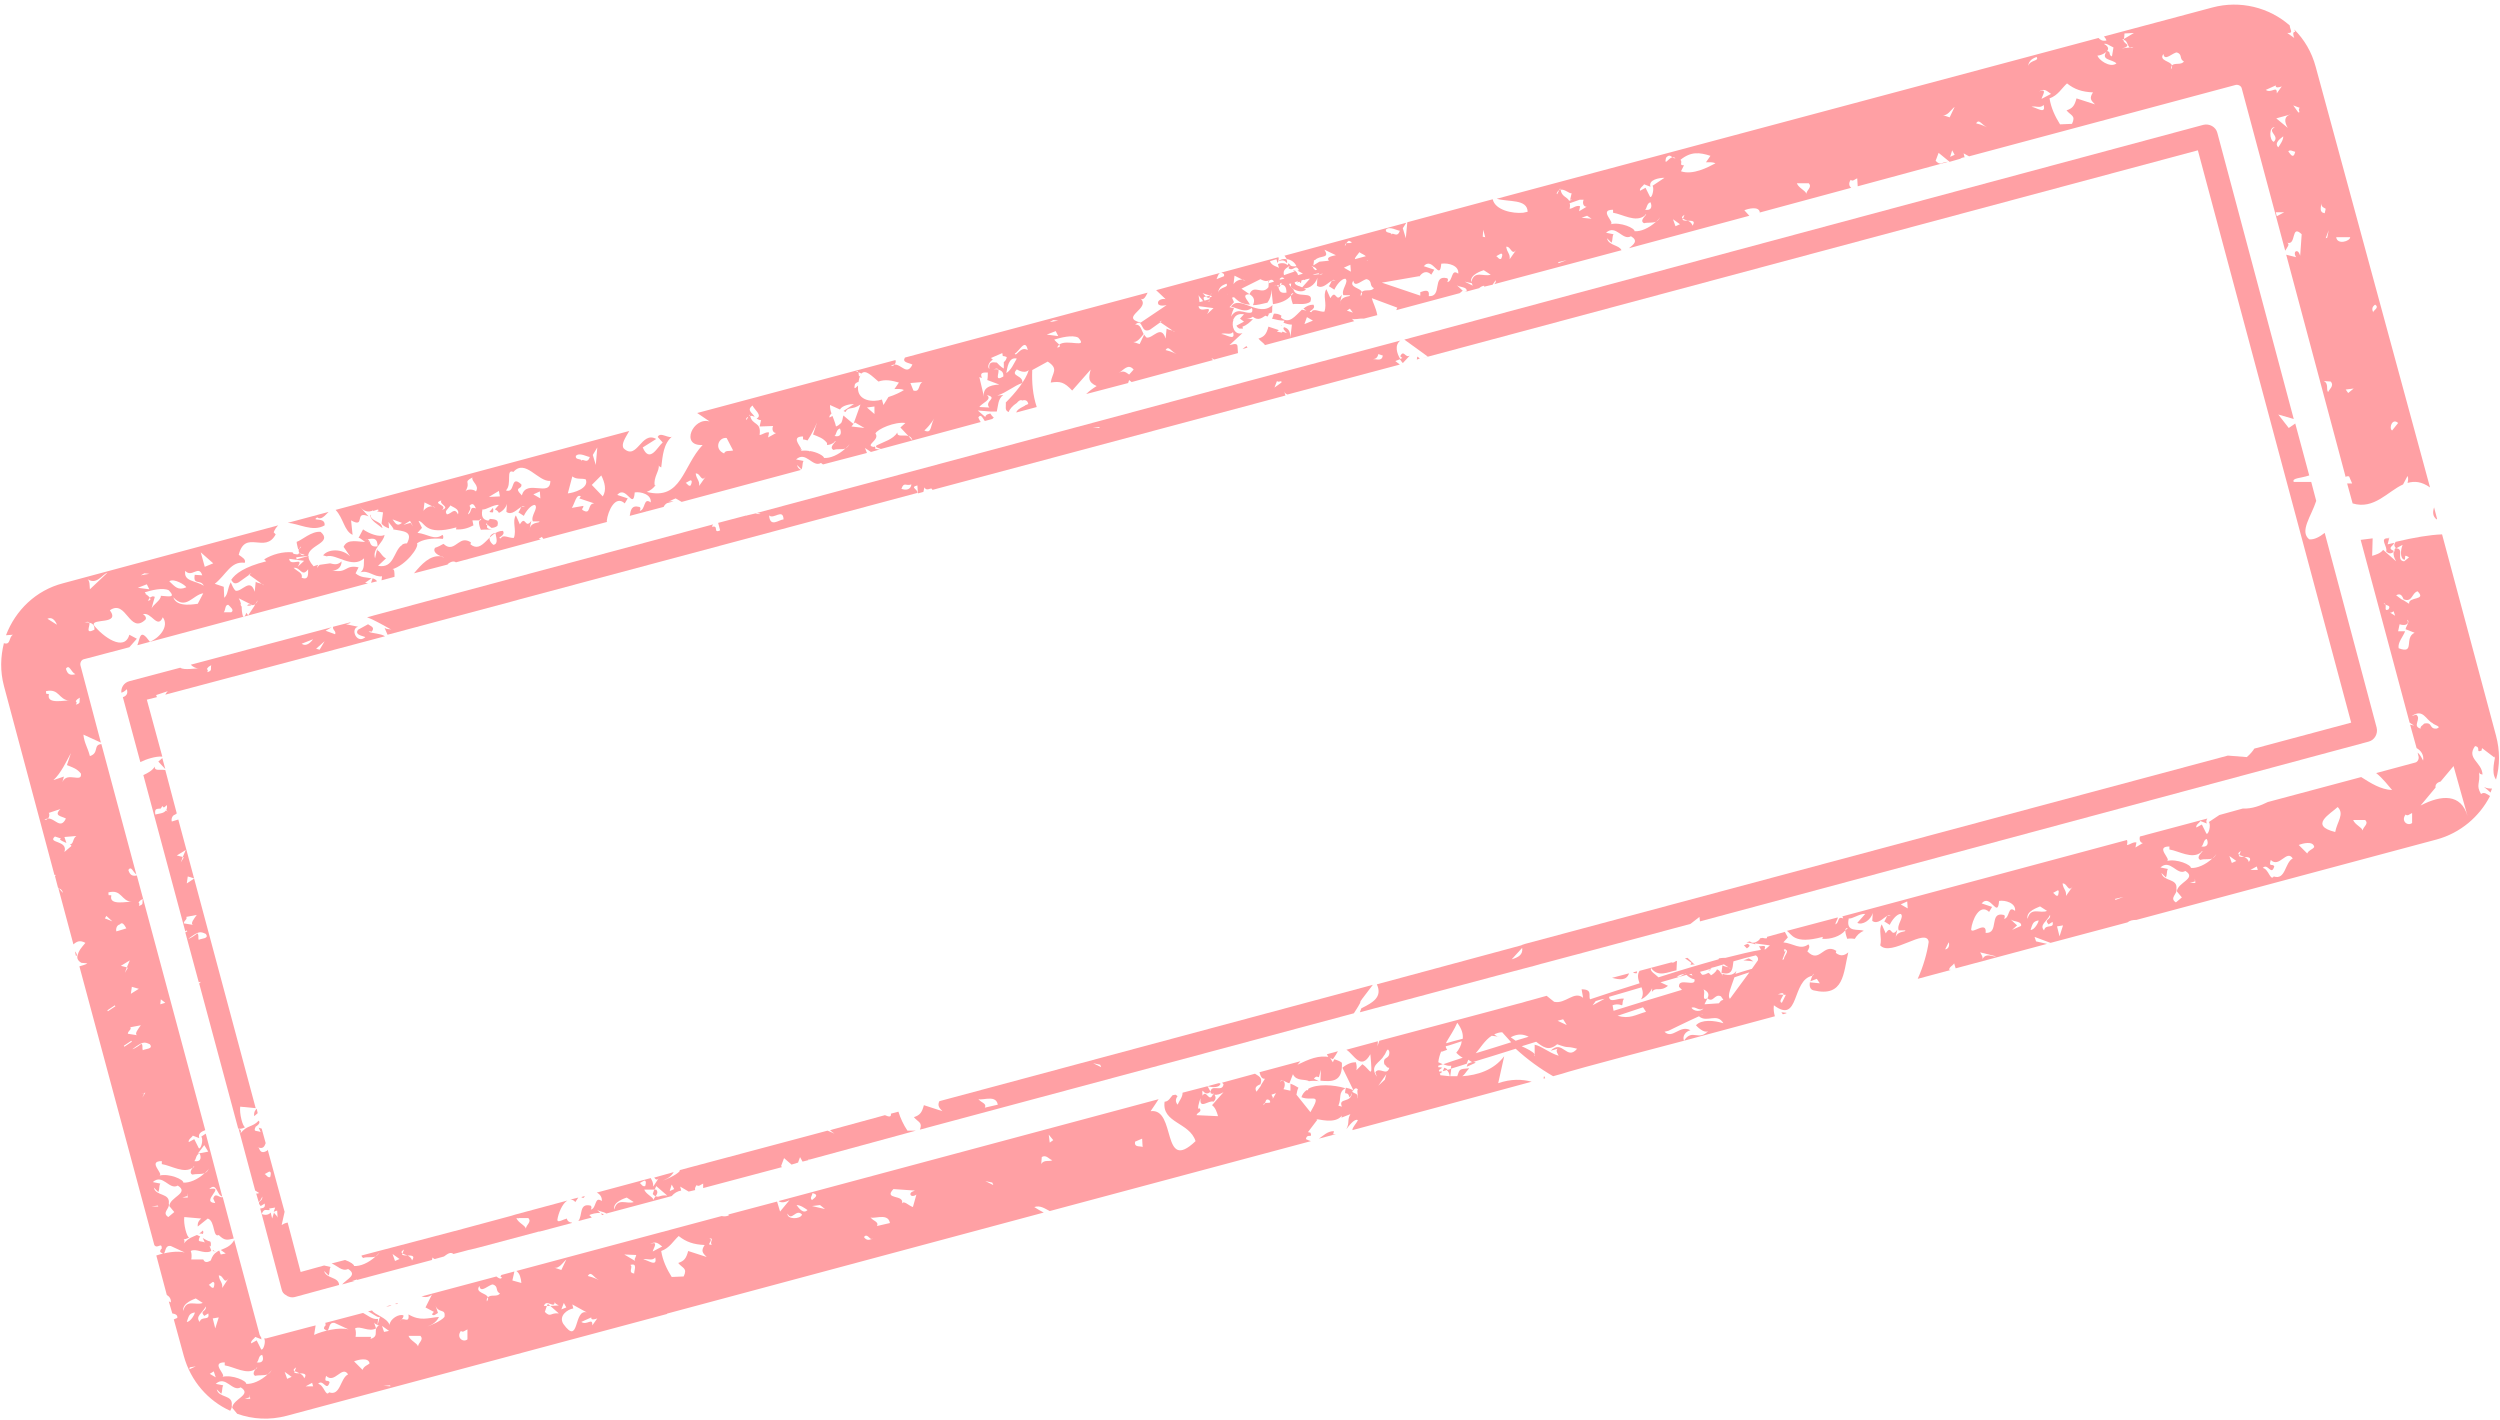 <?xml version="1.0" encoding="UTF-8" standalone="no"?><svg xmlns="http://www.w3.org/2000/svg" xmlns:xlink="http://www.w3.org/1999/xlink" fill="#000000" height="284.4" preserveAspectRatio="xMidYMid meet" version="1" viewBox="-0.2 7.6 500.6 284.4" width="500.6" zoomAndPan="magnify"><g><g><g><g id="change1_36"><path d="M487.7,111.6c0,0,0.1,0,0.1-0.1l-0.6-2.3C486.9,110.1,486.9,111,487.7,111.6z" fill="#ffa0a4"/></g><g id="change1_42"><path d="M267.7,218.1l-2.2,0.6c0.1,0.2,0.2,0.4,0.3,0.6c0.3,0.1,0.6,0.3,0.9,0.4C267.2,219,267.5,218.5,267.7,218.1 z" fill="#ffa0a4"/></g><g id="change1_46"><path d="M474.1,156.1c1.2-0.3,1.9-1.6,1.6-2.8l-10.4-39c-1,0.8-2.1,1.4-3.1,1.3c-2-1.6,0.4-4.6,1.4-7.7l-1-3.8 l-3.5,0c-0.4-0.8,1.3-0.7,3.1-1.3l-2.8-10.4l-1.3,0.9l-2.1-2.7l3.1,0.9l-15.3-57.3c-0.3-1.2-1.6-1.9-2.8-1.6L281,75.6l4.7,3.4 l-1.4,0.4l155.6-41.7l30.7,114.6l-19.4,5.2c-0.3,0.5-0.8,1.1-1.5,1.7l-3.8-0.3l-129.5,34.7l-11.2,3l-0.6,0.2l-0.2,0.1l-28.9,7.8 c1.2,2.6-0.9,3.7-3.1,4.8c-0.1,0.3-0.2,0.5-0.3,0.8l25.8-6.9l1.5-0.4l5.3-1.4l2.3-0.6l1.4-0.4l0.4-0.1l6-1.6l0.4-0.1l23.1-6.2 l1.8-1.4l0.1,0.9L474.1,156.1z M302.5,199.7l2.1-2.3C304.8,198.8,303.8,199.3,302.5,199.7z" fill="#ffa0a4"/></g><g id="change1_32"><path d="M74.4,123.4l-0.3,0.9l1.2-0.3C75.1,123.7,74.8,123.5,74.4,123.4z" fill="#ffa0a4"/></g><g id="change1_9"><path d="M132.4,108.6l2.3-0.6C133.8,108,133,107.8,132.4,108.6z" fill="#ffa0a4"/></g><g id="change1_12"><path d="M339.2,200.8c-0.5-0.4-0.9-0.9-1.5-1.4l-0.5,0.1c0.4,0.3,0.8,0.5,1.3,0.9l-0.2,0.4 C338.8,200.7,339,200.7,339.2,200.8z" fill="#ffa0a4"/></g><g id="change1_34"><path d="M270.7,226.1c0-0.1,0.1-0.1,0.1-0.2c-0.4-0.2-1-0.4-1.5-0.5c-0.5,2.1,0.3,0.3,0.7,1.9c0.2,0,0.4-0.5,0.6-1 c0-0.1,0-0.3,0-0.5C270.6,226,270.7,226.1,270.7,226.1z" fill="#ffa0a4"/></g><g id="change1_26"><path d="M79.5,268.5l-0.6,0.2C79.2,268.8,79.4,268.7,79.5,268.5z" fill="#ffa0a4"/></g><g id="change1_33"><path d="M326,202.5l-3.4,0.9C324.1,203.8,325.5,204,326,202.5z" fill="#ffa0a4"/></g><g id="change1_48"><path d="M327.5,202.5c0.1-0.1,0.1-0.3,0.1-0.4l-0.8,0.2C326.9,202.4,327.1,202.5,327.5,202.5z" fill="#ffa0a4"/></g><g id="change1_39"><path d="M349.7,196.6c-0.2,0.1-0.5,0.2-0.7,0.3c0.2,0.2,0.4,0.4,0.6,0.6C350,197.2,350.5,196.9,349.7,196.6z" fill="#ffa0a4"/></g><g id="change1_16"><path d="M78.2,268.9l-1.1,0.3C77.5,269.2,77.9,269.2,78.2,268.9z" fill="#ffa0a4"/></g><g id="change1_17"><path d="M266.9,234.1c-1.3,0-2.1,0.9-3,1.5l3.4-0.9c-0.2,0-0.5,0-0.8,0C266.9,234.7,266.8,234.5,266.9,234.1z" fill="#ffa0a4"/></g><g id="change1_19"><path d="M256.3,72.7c0,0,0,0.1,0,0.1l0.2-0.1C256.4,72.7,256.3,72.7,256.3,72.7z" fill="#ffa0a4"/></g><g id="change1_2"><path d="M293.5,221.2l1.8-0.8l-0.4-0.2c-0.4,0.1-0.8,0.2-1.2,0.4L293.5,221.2z" fill="#ffa0a4"/></g><g id="change1_43"><path d="M356.8 210.7L357.5 210.5 357.5 210.4 356.5 210.3z" fill="#ffa0a4"/></g><g id="change1_8"><path d="M308.9,223.6l0.3-0.1c-0.1-0.2-0.1-0.3-0.2-0.4C308.9,223.2,308.9,223.4,308.9,223.6z" fill="#ffa0a4"/></g><g id="change1_27"><path d="M350 199.5L348.9 199.9 350.9 200.1z" fill="#ffa0a4"/></g><g id="change1_20"><path d="M288.7,222.1c0.3-0.1,0.6-0.2,1-0.3c-0.2-0.2-0.4-0.3-0.7-0.4L288.7,222.1z" fill="#ffa0a4"/></g><g id="change1_4"><path d="M479.6,117.4l1.3-0.7c-0.4,0.9-0.6,2.8,0.4,3c0.3-0.6-0.3-1.2,0.9-0.5l-1,0.8c-1.8-0.2,0.3-2.7-1.8-2.6 c-0.1,0.2-0.1,0.3-0.2,0.4c0.1,0,0.1,0.1,0.2,0.1c-0.1,0.1-0.2,0.1-0.3,0.2c-0.1,0.6,0.1,1.2,0.5,1.9l-2.6-2.3 c-0.5,0.7-1.5,1-2.2,1.2l0.1-3.5c-0.8,0.1-1.6,0.2-2.4,0.3l9.8,36.6l0.9,0.6l-0.8-0.2l1.3,4.7c0.9,0.5,1.5,1.4,1.3,2.5 c-0.4-0.8-0.7-1.3-1.1-1.6l0.2,0.8c0.1,0.5-0.2,1.1-0.7,1.2l-7.8,2.1c1.3,1,2.5,2.6,3.2,3.4c-2.3-0.1-4.3-1.4-6.2-2.6l-18.7,5 c-1.4,0.7-3.2,1.4-5,1.3l-4.7,1.3l-2.1,1.4c0.5,0.6-0.1,2.7-0.5,2.3l-0.9-1.8l-1.1,0.6c-0.2-0.5,0.7-1,0.8-1.3l1.3,0.5 c-0.2-0.4-0.1-0.7,0.1-1l-13.5,3.6c-0.2,0.7,0.1,1.3,0.6,1.3l-1.5,0.9l0.2-1c-0.6-0.2-1.4,0.5-1.9,0.5c0.1-0.4,0.1-0.8,0-1 l-57,15.3c0.1,0.1,0.1,0.3,0.2,0.4c-1.3-0.5-0.7,0.8-1.6,1.2c0.1-0.6,0.5-1,0.5-1.4l-10.2,2.7c1,0.6,1.3,2.8,7.2,1.2l-0.1,0.4 c1.7,0.1,3.6-0.5,4.6-1.7c0-0.3,0.2-0.5,0.5-0.5c-0.1,0.2-0.3,0.3-0.5,0.5c0,0.5,0.2,1.2,0.4,1.7c0.3-0.1,0.9-0.1,1.5,0 c0.4-0.7,1-1.3,1.8-1.6c-1-0.5-3.7,0.5-3-2.5c0.6,0.2,2.2-1,3.3-0.9l-1.6,1.8c1,0.5,2.7-0.5,3.1-2l-0.1,1.6c1.1,0.8,2.2-0.6,3-1 c0.2-0.2,0.4-0.3,0.8,0.1c-0.2-0.2-0.5-0.2-0.8-0.1c-0.2,0.3-0.4,0.9-0.6,1.1l1.1,0.7c0.4-0.9,1.4-2.2,2.2-2.2 c0.8,0.6-0.9,2.2-0.4,3.3l1.3,0c0.2,0.4-1.4,0-1.9,1.3l-0.1,0.7c0-0.3,0.3-1.8,0.4-2.1c-1.3,1.8-1.1-1.3-2.3,0.7l-0.8-1.8 c-0.7,1.1,0.1,2.6-0.3,4.2c2.1,2.4,9.3-3.7,9.7-0.7c-0.3,2.2-1.1,5-2.2,7.4l6.7-1.8c-0.1,0-0.2,0-0.4,0c0-0.6,0.7-0.8,1-1.3 l0.3,1l18.3-4.9l-2.2-0.5l-0.3-0.9l3.2,1.2l15.4-4.1c0.5-0.4,1.1-0.5,1.8-0.5l60.1-16.1c4.8-1.3,8.6-4.6,10.7-8.7 c-0.6-0.4-1.2-0.9-1.8-0.4c-1.1-1.9-0.1-2-0.4-4.4c0.1,0.4,0.3,0.4,0.7,0.5c-0.1-2.5-3.3-3.2-1.5-5.7c1.3,0.2,0,1.4,1.3,0.9 l0.1-0.5l2.5,1.9l0.1-0.3c0.1,0.4-0.9,3.2,0.2,4.7c0.8-2.8,0.8-5.8,0-8.8l-10.8-40.3c-2.5,0.1-5.5,0.6-9.3,1.5 C479.2,116.5,479.1,116.9,479.6,117.4z M381.8,189.5l-1.4-0.8l1.3-0.6L381.8,189.5z M389.3,197.7l0.7-1.4 C390.1,196.3,390.3,197.6,389.3,197.7z M396.7,199.8c0.3-0.5-0.2-1.1-0.4-1.5l3.2,0.8C398.9,199.3,397.4,198.2,396.7,199.8z M401.1,191.6C401,191.8,401,191.8,401.1,191.6C401.1,191.6,401.1,191.6,401.1,191.6C401.1,191.6,401.1,191.6,401.1,191.6 c0.1-0.2,0.3-0.7-0.1-0.8c-3-0.7-0.8,3.8-3.6,3.6c0.3-2.6-2.8,0.4-2.9-0.7c0.2-1.9,1.7-5.3,3.6-3.5l0.6-1l-2.1-0.7 c1.8-2.1,3.2,3.2,3.5-0.5c1.2-0.2,3.4,0.4,3.2,2C401.8,188.8,402.3,191.4,401.1,191.6z M404.5,193l-1.8,0.8l1-0.9l-1.3-1.2 C402.9,192.2,404.7,192,404.5,193z M408.3,189.1l1.4,0.9c-1.4,0.6-3.3-0.9-3.9,1.6C405.4,190,408,189.3,408.3,189.1z M406.4,193.8c0.4-1.1,0.4-1.7,1.6-1.9C408.1,192.1,407.2,193.9,406.4,193.8z M409.1,193.9c-1-1.1,0.6-1.8,1.2-3.1 c0.2,1.1-1.3,0.8-0.3,1.9l0.8-0.5C411.2,193.7,409.4,192.5,409.1,193.9z M412.2,195.1l-0.5-2l1.2-0.2L412.2,195.1z M411.9,186.9 c-0.4,0.3-0.7-0.4-1-0.5l0.9-0.5C412.2,185.8,412,186.5,411.9,186.9z M413.5,187c0.1-1.2-0.5-1.2-0.7-2.5c1-0.1,1.1,2,2.1,0.5 L413.5,187z M423.4,187.8l-0.1-0.2l1.7-0.4L423.4,187.8z M441.7,175.6c0.4,1,0.1,1.7-1.1,1.5C441.1,176.8,441,175.7,441.7,175.6 z M435.5,188.3c-1.4-0.9,0.4-1.7,0.1-2.7c0.3-2.2-2.6-1.4-3-3.2l0.9,0.9c0.3-0.7,0.1-1.2,0.4-1.7l-1.5-0.3c2-1.8,3.3,1.7,5,0.7 c2.4,1.5-1.6,2.3-1.7,4.1l1,1.2L435.5,188.3z M439.4,184.4l-1.1,0l1-0.3l0-0.6L439.4,184.4z M442.8,179.5 c-1.4,1.3-3.1,2-4.3,1.9c0.1-0.6-2.8-1.9-4.8-1.4c1-0.3-2.5-2.9,0.5-2.9l0,0.6c1.9,0.3,4.5,2,6.3,0.6c0.2-0.3,0.4-0.4,0.3-0.2 c-0.5,0.6-1.2,1.3-0.4,1.7C441.2,179.5,442.1,179.8,442.8,179.5c0.3-0.3,0.6-0.5,0.8-0.9C443.4,179.1,443.1,179.3,442.8,179.5z M446.7,180.4l-0.5-1.4l1.4,1L446.7,180.4z M449.2,179.2c-0.4,0-0.9,0-1.1-0.2l0.1-0.2c-0.3-0.2-0.3-0.4,0.3-0.8l-0.3,0.8 C448.4,178.9,448.8,179,449.2,179.2c0.8,0,1.6,0.1,0.9,1C450,179.7,449.6,179.4,449.2,179.2z M450.4,181.8l1.3-0.7l0.2,0.7 L450.4,181.8z M455.1,183.1c-0.7,1-1-1.5-2.2-1.7c1-1.1,1.7,1.7,2.3-0.3c-0.3-0.7-1.2,0.3-0.7-1.3c1.7,1.7,3.2-2.2,4.4-0.3 C457.3,180.3,457.5,183.9,455.1,183.1z M461.8,178.5l-1.7-1.7c0.7-0.3,2.9-0.9,3.1,0.4C462.9,177.7,462.1,177.8,461.8,178.5z M467.4,174.2c-5.3-1.3-1-3.6,0.5-5C469.3,170.6,467.8,172.1,467.4,174.2z M472.9,173.9c-0.2-0.7-1.5-1.1-1.9-2.1l2.4,0 C474.2,172.6,473,173.1,472.9,173.9z M481.8,131.7c0.7,0.3-0.3,1.4-0.3,1.9l1.8,0.7c-2.2,1,0.2,4.4-3.2,3.1 c-0.2-1.2,0.9-2.3,1.3-3.4l-1.4,0l0.3-1.4C481.1,132.9,482.4,132.8,481.8,131.7z M479.1,130l0.3,0.9l-1.3-0.8 C478.5,130.5,478.9,130.1,479.1,130z M477.5,128.7c0.5,0.2,1,0.2,0.6,0.9C477.2,130.1,477.6,129.2,477.5,128.7 c-0.2-0.1-0.3-0.2-0.4-0.3C477.3,128.4,477.4,128.5,477.5,128.7z M482.7,151c2.3-1.6,2.8,0.7,4.2,1.4c0.3,0.4,2,0.7,0.8,1.1 c-1.6,0.1-0.7-1.4-2.5-1c-0.3,0.4-0.8,0.5-0.7,1c-1.8-0.5,0.3-2-0.9-2.8L482.7,151z M482.8,172.4c-0.9,0.7-2.3-0.4-1.3-1.7 c0.4,0.4,0.8-0.1,1.3-0.3L482.8,172.4z M484.5,168.9l3-3.6c-0.1-0.5,0.2-1,1-1.2l2.6-3.1l2.8,10 C492.6,166.5,488.7,166.7,484.5,168.9z M482.2,128.5c-2.6-1.7-0.2,0.1-2.6-1.7c0.9-0.5,1.2,0.1,1.5,0.8c1.8,0.7,1.6-1.3,2.8-1.6 C485.8,127.9,482,127,482.2,128.5z" fill="#ffa0a4"/></g><g id="change1_1"><path d="M479.2,116.3c-0.4,0.1-0.8,0.2-1.3,0.3l0.3-1.2c-2.2-0.2-0.2,1.7-0.6,2.6c0.5,0.5,0.9,0.5,1.4,0.2 c0-0.1,0.1-0.2,0.1-0.3C477.7,117.3,479.1,116.9,479.2,116.3z" fill="#ffa0a4"/></g><g id="change1_44"><path d="M498.5,166.3c0.1-0.3,0.2-0.5,0.3-0.8c-0.4,0-0.9,0-1.6-0.3C497.6,165.5,498.1,165.9,498.5,166.3z" fill="#ffa0a4"/></g><g id="change1_23"><path d="M478.3,115.3c-0.1,0-0.2,0-0.3,0C478.1,115.4,478.2,115.4,478.3,115.3L478.3,115.3z" fill="#ffa0a4"/></g><g id="change1_25"><path d="M282.1,78.8c-0.9,0.6-1.2-1.3-1.9,0.1c0.1,0.3,0.3,0.2,0.4,0.4l-0.5,0.2c0.2,0.3,0.4,0.6,0.6,0.8 L282.1,78.8z" fill="#ffa0a4"/></g><g id="change1_29"><path d="M183.5,104.8l0.1,1.6l1.1-0.3l0.2-0.9c0.6,1,1.4-0.3,1.6,0.5l70.7-18.9l-0.3-1c0.1,0.5,0.4,0.7,0.7,0.8 l22.5-6c-0.3-0.2-0.6-0.5-0.9-0.7l1-0.4c-0.7-1.1-1.2-2.8,0-3.7l-23.7,6.3c-0.1,0.1-0.3,0.1-0.4,0.1l-104.7,28.1l0.7,0.2 c-0.3,0.1-0.6,0-1-0.1l-1.7,0.4c-0.1,0.1-0.2,0.2-0.2,0.4c0.1-0.1,0.1-0.2,0.1-0.4l-5.7,1.5l0.4,1.5c-1.5,0.7-0.2-1.1-1.6-0.7 c0-0.2,0.1-0.4,0.2-0.5l-69.3,18.6c1.8,0.7,3.6,1.8,4.9,2.5c-0.4-0.2-0.9,0-1.4-0.4l0.6,1.4l24.7-6.6l1.8-0.5l79.6-21.3 C183.6,105.5,181.9,105.2,183.5,104.8z M275.8,78.5l0.9,0.3c-0.2,1.2-1.2,0.7-2,0.7C275.5,79.5,275.7,78.9,275.8,78.5z M255.5,83.9c0.4,0.4,1-0.3,0.9,0.3l-1.4,1L255.5,83.9z M219.9,93.1l0.1,0.2l-1.4-0.2L219.9,93.1z M156.7,111.6 c-1,0.1-2.7,1.7-2.9-0.8C154.7,111.7,156.6,109.3,156.7,111.6z M180.3,105.5c0.5-1.5,0.9-0.5,2-0.9 C182.1,105.9,180.9,105.7,180.3,105.5z" fill="#ffa0a4"/></g><g id="change1_24"><path d="M283.5,79.6l0.6-0.2c-0.1-0.1-0.3-0.3-0.5-0.4L283.5,79.6z" fill="#ffa0a4"/></g><g id="change1_37"><path d="M280.8 80.3L280.8 80.3 280.8 80.3z" fill="#ffa0a4"/></g><g id="change1_18"><path d="M32.3 159.4L31.5 160.1 32.9 161.6z" fill="#ffa0a4"/></g><g id="change1_22"><path d="M24.4,147.2l3.5,13c1.2-0.6,3.1-1.2,4.4-1.1l-3.1-11.4l2-0.5c0-0.2-0.1-0.4-0.2-0.4l2.4-0.8 c-0.3,0.3-0.4,0.5-0.5,0.7L76.9,135c-1-0.6-2.3-0.5-3.3-0.9c0.3-0.1,0.3-0.1,0.6,0c0.8-0.9-0.2-1.1-0.7-1.5l-2,1.1 c-1,1.3,2.1,1.3,1.3,1.6c-1.6,1.2-2.9-1.8-1.3-2.2l-2.4-0.5c0.2-0.1,0.8-0.1,0.9-0.4l-3.5,0.9c-0.2,0.6,0.7,0.9,0.4,1.5 l-1.9-0.7l1.2-0.7l-28.2,7.5c0.4,0.4,0.9,0.7,1.7,0.8c-0.5-0.2-3,0.4-3.8-0.2l-10.2,2.7c-1.1,0.3-1.7,1.3-1.6,2.3 c0.4-0.1,0.7-0.3,1.1-0.7C25.5,146.6,25,147,24.4,147.2z M64.8,136l-1,1.7l-0.7-0.2L64.8,136z M62.5,135.6 c-0.4,0.5-1.3,1.6-2.3,0.9L62.5,135.6z M41.6,141.1l0.5-0.3c-0.2,0.7,0.3,1.1-0.8,1.4C41.7,141.4,40.8,141.9,41.6,141.1z" fill="#ffa0a4"/></g><g id="change1_50"><path d="M116.9,247.1l-0.7,0.2C116.5,247.5,116.7,247.6,116.9,247.1z" fill="#ffa0a4"/></g><g id="change1_30"><path d="M274.7,204.8l-86.8,23.3c-0.4,0.8-0.1,1.3,0.6,2l-3.7-1.2c-0.4,1.5-0.8,2-2,2.4c0.8,1,1.8,1,1.2,2.5 l86.9-23.3C273.9,205.9,270.1,210.8,274.7,204.8z M197,229.4c0.5-1-1.1-1-1.4-2c0,1.1,3.6-1,4,1.4L197,229.4z M218.7,220.5 l1.4,0.3l0.2,0.5L218.7,220.5z" fill="#ffa0a4"/></g><g id="change1_49"><path d="M113.4,248l-10.4,2.8l-1,0.3l-2.6,0.7l-7.8,2.1L72.2,259c0,0.2,0.1,0.3,0.3,0.5c0.8-0.3,1.7,0,2.5-0.3 c0.3-0.3,0.6-0.5,0.8-0.9c-0.2,0.5-0.5,0.7-0.8,0.9c-1.4,1.3-3.1,2-4.3,1.9c0-0.3-0.7-0.8-1.8-1.2l-2.7,0.7 c1.1,0.4,2.1,1.7,3.3,1.1c1.9,1.2-0.1,1.9-1.2,3.1l2.5-0.7l-0.5,0l1-0.3l0-0.6l0,0.7l15-4c0-0.1,0.1-0.3,0.1-0.5 c0.2,0.2,0.3,0.3,0.5,0.3l1.8-0.5c0.7-0.5,1.3-1,1.9-0.5l1.9-0.5l1.1-0.3l0.5-0.1l1.6-0.4l12-3.2l0.2,0l6.4-1.7 c0-0.1,0-0.1,0-0.1c-0.5,0-0.9-0.3-1-0.8c-0.8,0.2-1.8,0.9-1.9,0.3C111.6,250.5,112.4,248.6,113.4,248z M78.9,260.1l-0.5-1.4 l1.4,1L78.9,260.1z M82.3,260c-0.1-0.5-0.5-0.8-0.9-1c-0.4,0-0.9,0-1.1-0.2l0.1-0.2c-0.3-0.2-0.3-0.4,0.3-0.8l-0.3,0.8 c0.2,0.1,0.6,0.3,1,0.4C82.2,259,83,259,82.3,260z M105.1,253.6c-0.2-0.7-1.5-1.1-1.9-2.1l0.1,0l0.4,0.1 c-0.1-0.1-0.1-0.1-0.1-0.1l2,0C106.3,252.3,105.2,252.8,105.1,253.6z" fill="#ffa0a4"/></g><g id="change1_10"><path d="M115.6,247.4l-1.6,0.4c0.3,0,0.7,0.1,1,0.5L115.6,247.4z" fill="#ffa0a4"/></g><g id="change1_13"><path d="M120.7,250.8c-0.1-0.1-0.3-0.2-0.6-0.2l0.3,0.3L120.7,250.8z" fill="#ffa0a4"/></g><g id="change1_5"><path d="M131.2,245.8l-0.4,0l-0.3,0.9c0.2,0.2,0.4,0.4,0.6,0.4C131.4,246.7,131.6,246.3,131.2,245.8z" fill="#ffa0a4"/></g><g id="change1_52"><path d="M183.2,234l-1.7,0c-0.8-1.2-1.4-2.5-1.8-3.8l-1.5,0.4c0.1,0.8-0.5,0.6-1.2,0.3l-11,3 c0.3,0.3,0.6,0.5,0.9,0.7c-0.1,0-0.6-0.3-1.4-0.6l-29.6,7.9c0,0.1,0,0.1,0,0.2c-0.6,0.8-3.2,1.9-3.4,1.9 c0.5-0.2,1.6-0.6,2.2-1.7l-3.9,1.1c0.3,0.4,0.6,0.7,1.1-0.2l-1.3,2c0-0.9-0.2-1.1-0.5-1.7l-10.8,2.9c0.6,0.3,1.1,0.9,1,1.7 c-1.5-1.1-1,1.5-2.2,1.7c0.2-0.3,0.2-0.7-0.1-0.8c-2.3-0.5-1.5,2-2.4,3.1l2.7-0.7l-0.5-0.5c0.4-0.2,1.5-0.5,2.2-0.4l-0.7-0.7 c0.4,0.4,1.4,0.4,1.9,0.8l13.1-3.5c0.5-0.6,1.2-1,1.9-1.1l-0.2-0.8l1.7,1l1.3-0.3c-0.1-0.3,0-0.6,0.3-1c0.4,0.4,0.8-0.1,1.3-0.3 l0,0.9l15.8-4.2c-0.1-0.1-0.1-0.1-0.2-0.2l0.6-1.6l1.5,1.3l1.3-0.4l0.4-1.1l0.5,0.9l1.2-0.3l0-0.2l0.2,0.1L183.2,234z M122.8,249.8c-0.4-1.5,2.2-2.3,2.5-2.4l1.4,0.9C125.3,248.8,123.4,247.3,122.8,249.8z M127.9,244.5l0.9-0.5 c0.5,0,0.3,0.7,0.2,1.1C128.4,245.3,128.2,244.6,127.9,244.5z M131.1,247.1c-0.2,0.3-0.4,0.5-0.4,0.8c-0.2-0.7-1.5-1.1-1.9-2.1 l2.1,0l0.3-0.7l2.2,1.9C132,246.8,131.7,247.5,131.1,247.1z M133.9,246.1l0.4-1.3l0.5,0.9L133.9,246.1z" fill="#ffa0a4"/></g><g id="change1_54"><path d="M58.9,267.3l8.8-2.4c-0.1-1.7-2.6-1.2-3-2.8l0.9,0.9c0.3-0.7,0.1-1.2,0.4-1.7l-1.3-0.3l-4.7,1.3l-2.6-9.9 c-0.5,0.1-0.9,0.3-1.2,0.5l0.6-2.7c0,0,0,0,0,0.1l-3.4-12.5c0,0.1-0.1,0.1-0.1,0.2c-1.3,0.8-1.5-0.2-1.7-0.6c-0.1,0-0.1,0-0.2,0 c0.1-0.1,0.1-0.1,0.2,0c1,0.3,1.2-0.4,1.4-0.9l-0.8-2.9c-0.2-0.1-0.4-0.1-0.6-0.2l0.4,0.9c-0.7-0.4-1.6,0.1-1-1.1 c0.2-0.1,1.1-0.7,0.6-1.2c-1.3,1.4-2.3,0.8-3.7,2.6c0.3-0.5,0.1-0.9-0.3-0.9l3.3,12.3l0.8,0.5c-0.2,0.1-0.4,0.1-0.6,0.1l0.5,1.7 c0.3-0.3,0.6-0.7,0.7-1.1c0.2,1.1-1.3,0.8-0.3,1.9l0.8-0.5c0.2,0.9-0.4,0.9-0.9,1l0.3,1.1c0.5-1.2,0.8-0.7,1.6-0.8l-0.1-0.3 l1.2-0.2l-0.3,0.9c0.1-0.1,0.3-0.2,0.7-0.3l0.1,1.7c0.1-0.7-0.9-1.1-0.7-1.4l-0.4,1.3l-0.3-1.2c-0.5,0.6-1.3,0.5-1.8,0.3l4,15.1 c0.1,0.5,0.4,0.9,0.8,1.1l0.2-0.1l-0.2,0.1C57.5,267.3,58.2,267.5,58.9,267.3z M52.8,242.7l0.9-0.5c0.5,0,0.3,0.7,0.2,1.1 C53.4,243.5,53.1,242.8,52.8,242.7z" fill="#ffa0a4"/></g><g id="change1_51"><path d="M39.8 204.7L39.9 204.5 39.7 204.5z" fill="#ffa0a4"/></g><g id="change1_45"><path d="M47.5,233.6c0.6,0.1,1-0.1,1.4-0.3c-0.5,0-1.2-2.8-1-4.1l3.1,0.3l-15.5-57.8l-1.3,0.4 c-0.1-0.2-0.1-1.2,0.7-1.4c0.1-0.1,0.2-0.2,0.3-0.2l-2.3-8.7c-1-0.2-2.2,0.3-2.1-0.7c-0.5,0.8-1.4,1.3-2.3,1.7l8.4,31.3l0.3-0.2 l0.1,0.2l-0.4,0.2l2.7,10l0.4-0.1l-0.3,0.4L47.5,233.6z M37,177.8l-0.6,1.4l0.2,0.1l-0.6,1l0.4-1.1l-1.2-0.3L37,177.8z M38.7,183.5l-1.5,1l0.2-1.4L38.7,183.5z M32,169.5L32,169.5l0.3-0.5l0.3,0.3c0.2-0.1,0.4-0.3,0.6-0.5c0.1,0.4,0,0.8-0.1,1 l0.3,0.3l-0.4-0.2c-0.4,0.6-1.4,0.6-2.1,0.8C30.7,169.4,31.2,169.6,32,169.5z M36.6,192.5c0-0.6,0.8-0.8,0.5-1.3l2.1-0.4 c-0.5,0.7-1.4,1.8-0.7,2L36.6,192.5z M37.5,195.6c2.1-1.6,2.4-1.5,3.5-1c0.8,1-1,0.9-1.4,1.2c-0.2-0.5,0.1-1-0.3-1.3 C39.1,194.7,38,195.5,37.5,195.6z" fill="#ffa0a4"/></g><g id="change1_31"><path d="M51.4,230.5l-0.2-0.9c-0.3,0.3-0.6,0.7-0.5,1.5L51.4,230.5z" fill="#ffa0a4"/></g><g id="change1_47"><path d="M14.8,198.1L15,199c0.1,0,0.1,0,0.2-0.1C15.2,198.6,15,198.3,14.8,198.1z" fill="#ffa0a4"/></g><g id="change1_14"><path d="M261.3,65.6c-0.7-0.8-2.6-0.6-2.2-1.8c-0.3,0.1-0.5,0.2-0.7,0.1c-0.1,0.5-0.1,0.9-0.1,1.2 C259.1,65.8,260.4,66.3,261.3,65.6z" fill="#ffa0a4"/></g><g id="change1_53"><path d="M109.5 268.7L109.3 269.1 110 269.1z" fill="#ffa0a4"/></g><g id="change1_35"><path d="M257.4,59.5c-0.6-0.1-1.2,0-1.8,0.5c1.1-0.5,1.5-0.2,1.9,0.3C257.6,60,257.5,59.8,257.4,59.5z" fill="#ffa0a4"/></g><g id="change1_40"><path d="M257.9,60.7C257.9,60.7,257.9,60.7,257.9,60.7L257.9,60.7C258,60.6,258,60.7,257.9,60.7z" fill="#ffa0a4"/></g><g id="change1_7"><path d="M259,62l0.4-0.1c-0.3-0.1-0.5-0.2-0.7-0.1C258.8,61.8,258.9,61.9,259,62z" fill="#ffa0a4"/></g><g id="change1_6"><path d="M256.2,64.7c-0.1,0-0.2,0-0.3,0c-0.1,0.1-0.1,0.3-0.2,0.5c0,0,0,0,0,0C256,65.1,256.2,64.9,256.2,64.7z" fill="#ffa0a4"/></g><g id="change1_3"><path d="M246.3,69c1.6,0.4,2.8,1.3,4.1,0.3c0.1,0,0.1,0.1,0.1,0.1c0,0,0,0,0,0c0,0,0,0,0,0c0.2,0.3,0,0.8-0.3,1.2 c1.3,1.4,2.1,0.8,3,0.2c0.1,0.1,0.3,0.1,0.4,0.2l0.3-0.5c-0.1,0-0.1,0-0.2,0c0.2-0.1,0.5-0.3,0.8-0.3c0.1-0.5,0-1,0.1-1.5 C251.8,71.3,248,66.5,246.3,69z" fill="#ffa0a4"/></g><g id="change1_11"><path d="M260.3,64.3l0.2-1c-0.2,0.1-0.4,0.1-0.6,0.2C260,63.7,259.8,64,260.3,64.3z" fill="#ffa0a4"/></g><g id="change1_15"><path d="M242,67.2c0-0.1,0-0.2,0.1-0.4c-0.2,0.1-0.6,0.1-0.8,0.2C241.5,67.2,241.8,67.3,242,67.2z" fill="#ffa0a4"/></g><g id="change1_28"><path d="M242.2,66.8L242.2,66.8C242.2,66.8,242.1,66.8,242.2,66.8C242.2,66.8,242.2,66.8,242.2,66.8z" fill="#ffa0a4"/></g><g id="change1_21"><path d="M40.4,254.7c0.1-0.2,0.2-0.4,0-0.7c-0.2,0.2-0.4,0.4-0.7,0.6C40,254.6,40.2,254.6,40.4,254.7z" fill="#ffa0a4"/></g><g id="change1_55"><path d="M42.5,257.9c0,0.1-0.1,0.1-0.1,0.2c0.2,0,0.5,0.1,0.9,0.3c0,0,0,0,0,0C42.9,258.2,42.6,258.1,42.5,257.9z" fill="#ffa0a4"/></g><g id="change1_38"><path d="M244.2,224.6c-0.1-0.1-0.2-0.1-0.4-0.1l-2.2,0.6C242.6,225.4,244,225.4,244.2,224.6z" fill="#ffa0a4"/></g></g><g fill="#ffa0a4" id="change1_41"><path d="M63.3,111.2c0.8,0.6,1.5-0.3,2.3-1.1l-8.2,2.2c2.2,0.1,5,1.9,7.4,0.5C65,111,62,112.1,63.3,111.2z"/><path d="M367.4,198.4l0.1-0.4c-2.6-1.7-3.3,2.7-5.8,0.1c0.3-0.5,0.6-1,0.2-1.4c-1.6,1.2-3-0.2-5-0.4l0.9-1l-0.6-1.1 l-3.6,1c0.1,0.3,0,0.4-0.9,0.2l-0.5,0.1c0,0,0,0,0,0.1c-0.2,0.4-1.4,1.2-2,0.5l-0.7,0.2c0.6,0.1,1.3,0.2,1.8,0.4 c0-0.1-0.1-0.1-0.1-0.2l3,0.4l-0.9,0.8c-0.1,0-0.1,0-0.2,0c0.5-1-0.4-0.6-1.1-0.6c0.2,0.2,0.3,0.4,0.4,0.7 c-1.9,0.3-4.3,0.9-7.1,1.6c-0.4,0-0.8,0-1.3,0.1c0,0.1-0.1,0.2-0.1,0.2c-3.6,1-7.7,2.2-12,3.6c-0.7-0.7-1.8-1.2-1.5-1.9 c1.4,2,3.4,0.8,5.1,0.5l0.1-1.9l-0.3,0.1c-0.4,0.3-0.6,0.3-0.8,0.2l-6.4,1.7c-0.5,0.8-0.3,1.6,0,2.5c-3.3,1-6.6,2.1-9.9,3.2 c-0.4-0.7,0.6-2-1.7-2l0.3,1.7c-1.8-1.5-3.5,1.3-5.8,0.8l-1.5-1.2l-3.6,1l-0.4,0.1l-1,0.3l-0.8,0.2l-2.6,0.7l-2.2,0.6l-22.9,6.1 c-0.1,0.4-0.3,0.8-0.4,1.1c0.1-0.4,0.1-0.7,0.1-1l-6.3,1.7c1.5,0.9,2.9,4.3,4.8,0.9c0.5,5.5,0.1,3.1-1.6,2l-1.2,1.2 c0.1-0.4,0.1-0.9-0.1-1.6c-0.7,0-1.6,0.2-2.7,1.1l2.2,4.5c0.3-0.4,0.5-0.5,0.9-0.2c-0.3,0.5,0.2,1.3-0.2,1.9 c0.4-1.2-0.5-0.9-0.9-1.4c0,0.1-0.1,0.2-0.1,0.2c-0.1,2.2-2.8,0.9-2,2.8l-0.7-0.2c0.7-1.7-0.1-2.6,1.4-3.5 c-2.4-0.7-5.6-0.9-7.4,0.1c0,0.1-0.1,0.2-0.1,0.3c-0.1,0-0.2,0-0.3,0c-0.5,0.4-0.8,0.8-1,1.4c2.1,0.9,4.2-1.1,1.8,3l-2.8-3.5 c0.1-0.6,0.2-1,0.4-1.4c-0.5-0.3-1-0.6-1.6-0.8l0,1.4l-1.4-0.3c0.5-0.8,0.3-2.2-0.7-1.5c0.3-0.7,1.4,0.3,1.9,0.3l0.7-1.8 c0.7,1.5,2.5,0.9,3.2,1.4c0.6-0.1,1.3-0.1,2,0l-1-0.5c0.5-0.7,0.8-0.3,1-0.3l0.4-1.5l-0.1,2.2c2.3,0.2,4.5,0.3,4.3-3.6 c-0.5-0.4-1-0.5-1.5-0.7c-0.1,0.2-0.2,0.3-0.3,0.6c-0.3-0.4-0.4-0.7-0.6-1c-2.2-0.5-4.2,0.4-6.5,1.5l0.6-0.7l-8.2,2.2 c0.2,0.7,0.4,1.4,1.1,1.3c-1.7,2.6,0.1,0.2-1.7,2.6c-0.5-0.9,0.1-1.2,0.8-1.5c0.5-1.4-0.4-1.6-1.1-2.1l-6.6,1.8l0.3,0.3 c-0.2,1.8-2.7-0.3-2.6,1.8c0.2,0.1,0.3,0.1,0.4,0.2c0-0.1,0.1-0.1,0.1-0.2c0.1,0.1,0.1,0.2,0.2,0.3c0.6,0.1,1.2-0.1,1.9-0.5 l-2.3,2.6c0.7,0.5,1,1.5,1.2,2.2l-4.3-0.2c0.1-0.6,1.2-0.6,0.6-1.4c-0.6,0.6-0.1-1.3,0.2-2c-0.3,2.4,1.7,0.3,2.6,0.7 c0.5-0.5,0.5-0.9,0.2-1.4c-0.1,0-0.2-0.1-0.3-0.1c-0.8,1.9-1.3-1.1-2.1,0.3c-0.2-2.4,0.2,0.5,1.6-0.8l-0.6-1.1l-5,1.3 c0,0.9-0.6,1.5-1,2.4c-0.5-0.6-0.4-1.2,0-1.7c-0.2-0.2-0.3-0.2-0.4-0.3l-0.6,0.1c-0.4,0.4-0.8,1.3-1.6,1.3c0,0,0,0,0,0 c-0.6,4.3,5,4.1,6.2,7.9c-6.9,6.6-3.8-6.7-9-6c0.7-1,1.2-1.8,1.6-2.4l-76.1,20.4c0.5,0.4,1.3,0.3,2.2-0.2l-1.9,2.3l-0.6-2 l-9.8,2.6c0.1,0,0.1,0.1,0.2,0.1c-0.4,0.3-1,0.3-1.5,0.2l-41.1,11c0.7,0.5,0.9,1.4,1,2.4l-1.8-0.5l0.4-1.8l-2.6,0.7l-0.2,0.3 l0.3,0.2c-0.2,0.4-0.6,0.2-1.1-0.2l-15,4c0.7,0.2,1.5,0.2,2.1-0.4l-1.3,2.6l1.7,0.9c-0.2,0.1-0.4,0.5-0.4,0.5 c0.4,0.4,0.8-0.1,1.2-0.3l-0.5-1.5c0.6,1.7,2.1,0.5,1.8,2.3c-0.6,0.8-3.2,1.9-3.4,1.9c0.5-0.2,1.7-0.6,2.3-1.9 c-2.3,0.2-3.7,0.9-6.1-0.5c0.2,1.8-0.8,0.7-1.4,1c-0.1,0.1-0.2,0.3-0.3,0.4c0.1-0.2,0.2-0.3,0.3-0.4c0.2-0.2,0.4-0.4,0.4-0.8 c-0.9-0.4-2.7,0.7-2.8,1.9c-0.5-1.5-3-2-3.5-2.9l-0.8,0.2c1.1,0.5,2.1,1.5,2.4,1l-0.5,1.7c0.1,0.2,0.5,0,0.7-0.1 c-2.1,0.8,0,2.3-2.1,2.9l0.1-0.4l-3.1,0c0.1-0.6,0.1-1.2-0.1-1.7c1.1-0.6,2.7,0.8,4.2,0l-0.4-1.2c0.1,0.2,0.4,0.4,0.7,0.5 l0.1-1.2c-1.1,0.2-2.2-0.8-3-1.2l-7.6,2c0.1,0.1,0.1,0.2,0.1,0.5c-0.2,0.1-0.4,0.5-0.3,0.7c0.4,0.3,0.4,0.3,0.7,0.3 c0.4-0.3,0.2-1.7,1.4-1.5l2.8,1.3c-1.9-0.5-5.2,0.3-6.9,1.1L63,273l-1.2,0.3l0,0.2c0-0.1,0-0.2,0-0.2l-8.7,2.3 c-0.1,0-0.2,0-0.4,0c0.4,0.7-0.2,2.5-0.6,2.2l-0.9-1.8l-1.1,0.6c-0.2-0.5,0.7-1,0.8-1.3l1.3,0.5c-0.1-0.1-0.1-0.3-0.1-0.4 c-0.1-0.1-0.2-0.3-0.3-0.5l-5.1-19c-0.7,1.3-1.8,1.6-2.7,2l1,0.7l-1,0.2l-0.3-0.8c-0.2,0.1-0.4,0.2-0.5,0.3c0,0,0,0,0,0 c0,0,0,0,0,0c-0.5,0.3-0.9,0.8-1.2,1.7c-1,0.6-1.3,0.2-1.5-0.2l-2.4,0c0.1-0.6,0.1-1.2-0.1-1.7c1-0.6,2.5,0.6,3.9,0.1 c0.1-0.1,0.1-0.1,0.2-0.2l-0.4-1.1c0,0.1,0.1,0.2,0.3,0.3c0-0.4,0.1-0.7-0.1-1c-0.5-0.1-1-0.4-1.5-0.7l0.4,0.9 c-0.7-0.4-1.6,0.1-1-1.1c0,0,0.1-0.1,0.1-0.1c-0.3-0.1-0.5-0.3-0.7-0.3c-0.8,0.4-1.6,0.5-2.6,1.7c0.3-0.5,0.1-1-0.4-0.9 c0.6,0.2,1-0.1,1.5-0.3c-0.5,0-1.2-2.8-1-4.1l3.4,0.3c-0.4,0.3-0.8,0.8-0.7,1.6l2-1.6c1.6,0.5,0.9,4.2,2.4,3.2l-0.2,0.1 c1.2,1.2,1.7,1,3,0.7l-2.2-8.3c-0.6,0.3-1.5-1.1-1.9,0.3l0.4,0.9c-3.1-0.2,2.3-3.5-1.2-2.8c1.5-1.5,1.5,1.2,2.6,1.5L41,234.6 l-0.9,0.6c0.5,0.6-0.1,2.7-0.5,2.3l-0.9-1.8l-1.1,0.6c-0.2-0.5,0.7-1,0.8-1.3l1.3,0.5c-0.3-0.9,0.4-1.3,1.2-1.6l-13.7-51 c-0.9,0.2-1.4-0.1-1.7-1.1c0.6-0.9,0.9,0.4,1.6,0.9l-7-26.1c-1.7,0.1-0.4,1.8-2.3,2.4c-0.5-1.9-1.1-2.5-1.3-4.3l3.5,1.6 l-4.1-15.5c-0.1-0.5,0.2-1.1,0.7-1.2l9.1-2.4l1.5-1.7l-1.5-0.8c-1,3.5-5.3,0.4-7.1-1.9c-0.6-1.5,5.4,0,3.2-3 c3.3-2.3,3.9,4.9,7.1,1.9c0.3-0.3,0-0.9-0.5-1.1c1.7-0.6,2.9,3.1,4,0.6c1.4,1.9-0.9,4.3-2.6,4.9c-2-2.8-1.9-0.8-2.5,0.7 l46.2-12.4l-0.6-0.1l1.3-0.9c-1-0.2-2.2-0.1-3.2-1l0.6-1.2c-2.8-0.6-2.2,1.3-5.3,0.6c1,0.1,1.9-0.6,1.9-1.8 c-0.8,0.8-1.5,0.6-2.3,0.4c-0.7,0.1-1.4,0.2-2.1,0.3c-0.2,0.2-0.4,0.4-0.5,0.6c0-0.2,0.1-0.4,0.2-0.6c-0.4,0.1-0.7,0.2-0.9,0.3 c-0.8-0.9-1.1-1.6-1-2.1l-2.4,0.7l-0.1-0.4l2.4-0.3c0.1-2.2,5-2.6,2.5-4.8c-1.8-0.2-3.8,1.7-4.8,2c0,0.4,0.2,1,0.3,1.5 c0.1,0,0.2,0,0.2-0.1c0.1-0.2,0.2-0.3,0.4-0.5c-0.1,0.3-0.2,0.4-0.4,0.5c-0.1,0.2-0.1,0.4-0.1,0.5c0.1,0.1,0.1,0.3,0.2,0.4 c0.3,0.1,0.7,0.2,1,0.3c-0.4,0.2-0.7,0-1-0.3c0,0-0.1,0-0.2,0c0,0.2-0.1,0.3-1,0.1c-0.1-0.1-0.2-0.2-0.2-0.3 c-1.9-0.2-4.1,0.4-5.7,1.4l0.4,0.4c-4.4,1.1-6.2,2.5-7,3.7c0.3,0.5,0.6,1,1.5,0.5l2.1-1.5l-0.1-0.1l0.5-0.2l-0.4,0.3l2.5,1.8 c0.2,0.1,0.4,0.2,0.4,0.3l-0.4-0.3c-0.4-0.1-0.9-0.2-1.2-0.4l-0.2,2c-0.9-2.9-2.5,0-3.8-0.2c-0.5-0.4-0.7-1.1-1-1.7 c-0.7,1.3-0.5,2.4-1.3,3.1l-0.1-2.2l-1.8-0.6c2.3-1.8,3.2-4.6,6-4.2c0.3-0.7-0.5-1.1-1.2-1.6c1.3-5.2,5.3-0.1,7.4-4.1l-0.4-0.4 c0.2-0.6,0.6-1.1,0.9-1.4l-43.1,11.6C7,125.8,2.9,129.8,1,134.8l1.4-0.1c-0.9,0.5-0.4,2.1-1.8,1.7l0-0.1c-0.7,2.8-0.8,5.7,0,8.7 l10.1,37.8c0.1,0,0.2,0,0.3,0l-0.2,0.2l0.6,2.3l0.2,0.2c0.4,0.1,0.7,0.4,0.8,0.9l-0.8-0.9c0,0-0.1,0-0.1,0l3,11.2 c0.7-0.6,1.3-0.9,2.4-0.3c-1,1.2-1.3,1.5-1.6,2.6c0,0,0,0,0,0c-0.1,0.5,0.1,1,0.8,1.4l1.2,0.1c-0.4,0.3-1,0.4-1.6,0.6l15,55.8 c0.6,0.9,1.5-0.7,1.5,0.7c-0.2,0.1-0.4,0.5-0.3,0.7c0.4,0.3,0.4,0.3,0.7,0.3c0.4-0.3,0.2-1.7,1.4-1.5l2.8,1.3 c-1.5-0.4-3.9,0-5.7,0.6l2.1,7.9c0.5,0.3,0.9,0.8,0.8,1.5c-0.2-0.1-0.3-0.2-0.4-0.2l0.7,2.4c0.6,0.1,1.1,0.3,1,0.9l-0.7,0.3 l2,7.3c1.4,5.1,4.9,9,9.3,11c0.2-0.4,0.4-0.7,0.3-1.1c0.3-2.2-2.6-1.4-3-3.2l0.9,0.9c0.3-0.7,0.1-1.2,0.4-1.7l-1.5-0.3 c2-1.8,3.3,1.7,5,0.7c2.4,1.5-1.6,2.3-1.7,4.1l1,1.2c3.1,1.1,6.5,1.3,9.9,0.4l76.2-20.4l0-0.1c0,0,0.1,0,0.1,0l75.3-20.2 c-0.6-0.3-1.3-0.7-1.9-1.1c1.2-0.4,2.1,0.3,3.1,0.8l52.3-14c-0.3-0.1-0.6-0.2-1-0.4c0.2-1.3,1.4,0,0.9-1.3l-0.5-0.1l1.9-2.5 l-0.3-0.1c0.4-0.1,3.8,1.1,5.2-0.7l-0.1,0.4l1.8-0.7c-0.7,1.2-0.1,1.6-0.8,3c0.6-0.8,1.7-2.2,2.3-1.8c-0.3,0.7-1.1,1.4-1.1,2 l18.6-5l0.7-0.2l16.6-4.5c-1.9-0.5-4.1-0.6-6.7,0.3l1.2-5.4c-2.1,2.8-5.4,3.8-8.4,4c0.5-0.3,0.6-0.7,1.4-1.6 c-2,0.2-1.9,0.1-2.4,1.6c-0.5,0-0.9,0-1.4,0l0.2-1.5c-0.3,0.1-0.6,0.2-0.9,0.3c0.3,0.2,0.5,0.6,0.6,1.2c-0.7-0.1-1.3-0.1-1.9-0.2 c0-0.1,0-0.2-0.1-0.4l0.3,0l0.1-0.4c-0.2,0-0.3,0.1-0.5,0.1c0-0.1,0-0.2-0.1-0.3l0.7-0.5c-0.3-0.1-0.5-0.1-0.8-0.1 c0-0.1,0-0.2,0-0.3c0.3-0.1,0.6-0.2,0.9-0.3c-0.3-0.1-0.6-0.3-0.9-0.4c0.1-0.8,0.3-1.5,0.6-2.2c0,0,0,0.1,0.1,0.1l1.1-0.4 c-0.2-0.2-0.3-0.5-0.3-0.7c0.9-0.2,1.9-0.6,3.2-1c-0.1,0.8-0.5,1.6-1.1,2.3c0.5,0.5,0.9,0.8,1.3,1c-1.5,0.5-2.8,0.9-3.9,1.3 c0.5,0.2,1,0.4,1.6,0.3l-0.1,0.6c1-0.3,2-0.6,3.2-1l0.3-0.8l0.8,0.5c2.6-0.8,5.6-1.7,8.7-2.7c2.4,2.2,4.9,4,7.5,5.5l1.8-0.5 l1.3-0.4l3.2-0.9l8.9-2.4L337,216c-0.4-1,0.4-1.9,1.3-2.1c-2.1-1.2-3.6,1.9-5.2,0.3l0.8-0.2c0,0,4.3-2.1,6.1-2.9 c1.6,1.4,3.6-0.8,4.9,1.4c-1.9-0.6-4.4-0.8-5.5,0.4c0.6,0.7,2,1.8,2.6,1c-2.1,2.4-3.3-0.5-5,2.1l18.2-4.9 c-0.2-0.7-0.3-1.4-0.2-2.2c5.2,3.9,3.5-5.1,7.7-5.9c0.2-0.5,0.4-0.6,0.1,0c0,0,0,0,0,0c0,0,0,0-0.1,0c-0.1,0.3-0.3,0.7-0.4,1.1 l1.3-0.5l0.6,0.9l-2-0.2c-0.1,0.7,0,1.4,0.7,1.6c6.2,1.5,6-3.5,7-7.6C369.2,198.9,368.4,199.2,367.4,198.4z M60.2,123.3 c0.3-1-0.8-1.2-1.6-2c1.4-0.2,1.6,2,2.9,0.3C61.5,122.7,61.6,123.8,60.2,123.3z M60.7,119.9l-1.3,1.2c1.4-2.2-1.5,0.1-1.7-1.6 L60.7,119.9z M47.9,128.6c0,0,0.1,0,0.2,0.1c-0.1-0.4-0.2-0.8-0.5-1.3l2.8,1.4c0.2-0.1,0.4-0.1,0.5-0.2l0.5-0.8 c-0.1,0.4-0.3,0.6-0.5,0.8l-0.2,0.4l0.1,0c0,0,0,0-0.1,0l-1.2,1.8l-0.4-0.5c-0.1,0.4-0.2,0.7-0.6,0.9c-0.3-1-0.3-1.6-0.3-2.1 L47.9,128.6z M45.5,128.7c0.4,0.4,1.3,1.1,0.6,1.5l-1.5,0C45,129.8,44.8,128.7,45.5,128.7z M42.5,120.4l-1.7,0.7l-0.8-2.9 L42.5,120.4z M36.9,121.9c1.3,1.5,2.7-1.3,3.4,0.9l-1.5-0.1c-0.4,2.2,1.2,0.8,1.8,2.2C39,123.8,36.5,124.1,36.9,121.9z M37.1,125.2c-1.7,0.7-2.2-0.1-3.4-1.2C34.6,123.3,37,124.8,37.1,125.2z M40.5,126.4l-1.1,2.1c-0.4,0-4.2,0.9-4.9-1.3 C37,129.9,38.4,126.7,40.5,126.4z M32,126.9c0.1,0.9-1.7,1.8-1.9,2.7l0.7-2.5l-0.4-0.1c-0.2,0.1-0.4,0.1-0.6,0.3 c0.2,0.3,0.2,0.5-0.4,0.6c0.1-0.2,0.3-0.4,0.4-0.6c-0.1-0.2-0.4-0.4-0.6-0.6l-0.3-0.1l0.2,0c-0.1-0.1-0.3-0.3-0.3-0.4 c1.3-0.4,3.6-1,4.8-0.4C35.1,127.4,33.6,127,32,126.9z M28.7,122.4l1,0.1l-1.7,0.3L28.7,122.4z M29.2,124.6l0.5,1l-2.3-0.3 L29.2,124.6z M21.3,122.3l-3.5,3.3c-0.1-0.7,0.1-1.8-0.7-2.2C19.1,125,20.2,122.6,21.3,122.3z M17.7,132.3c0.6,0.1,1.1,0.5,1,1.4 C16.7,134.7,17.9,132.9,17.7,132.3c-0.3-0.1-0.7-0.1-1,0C17.3,132,17.6,132.1,17.7,132.3z M52.3,278.9c0.4,1,0.1,1.7-1.1,1.5 C51.7,280.1,51.5,279,52.3,278.9z M45.6,263.5l-1.3,2c0.1-1.2-0.5-1.2-0.7-2.5C44.6,262.9,44.6,265,45.6,263.5z M42.4,264.3 c0.5,0,0.3,0.7,0.2,1.1c-0.4,0.3-0.7-0.4-1-0.5L42.4,264.3z M42.4,271.6l1.2-0.2l-0.7,2.2L42.4,271.6z M37.4,247.4l-1.1,0l1-0.3 l0-0.6L37.4,247.4z M40.7,236.9l0.8,1.3l-2.1,0.4L40.7,236.9z M39.8,238.6c0.4,1,0.1,1.7-1.1,1.5C39.1,239.8,39,238.7,39.8,238.6 z M40.8,242.5c0.3-0.3,0.6-0.5,0.8-0.9C41.4,242.1,41.2,242.3,40.8,242.5c-1.4,1.3-3.1,2-4.3,1.9c0.1-0.6-2.8-1.9-4.8-1.4 c1-0.3-2.5-2.9,0.5-2.9l0,0.6c1.9,0.3,4.5,2,6.2,0.7c0.2-0.3,0.5-0.5,0.1,0c0,0,0,0-0.1,0c-0.3,0.4-0.7,1.1-0.1,1.4 C39.2,242.6,40.1,242.8,40.8,242.5z M26.1,216l0.1,0.2l-1.5,1l-0.1-0.2L26.1,216z M21.4,210.1l-0.1-0.2l1.5-1l0.1,0.2L21.4,210.1 z M28.1,216.6c-0.2,0.2-1.3,1-1.8,1.1c2.1-1.6,2.4-1.5,3.5-1c0.8,1-1,0.9-1.4,1.2C28.2,217.4,28.5,216.9,28.1,216.6z M28.1,226.6 l0.8-0.2l-0.6,1l0.4-0.9L28.1,226.6z M26,206.6l0.2-1.4l1.4,0.4L26,206.6z M25.8,199.9l-0.6,1.4l0.2,0.1l-0.6,1l0.4-1.1L24,201 L25.8,199.9z M23.1,194.1c-0.1-0.2-0.1-1.2,0.7-1.4c0.5-0.6,0.9,0.1,1.3,0.8L23.1,194.1z M20.8,191.5l0.3-0.5l1.2,1.1L20.8,191.5 z M28,212.9c-0.5,0.7-1.4,1.8-0.7,2l-1.9-0.3c0-0.6,0.8-0.8,0.5-1.3L28,212.9z M27.9,187.9l0.5-0.3c-0.2,0.7,0.3,1.1-0.8,1.4 C28,188.1,27.1,188.7,27.9,187.9z M32,207.7l0.9,0.7l-1,0.3L32,207.7z M26.2,188.2c-0.7-0.2-4.7,0.9-4.1-1.3 c-0.7-0.2-0.5,0.3-0.6-0.6C24.2,185.6,24,188,26.2,188.2z M15,148.7c0.5-0.9-0.5-0.3,0.3-1.1l0.5-0.3 C15.6,148.1,16.1,148.4,15,148.7z M14.9,142.6c-1.1,0.3-1.6,0-1.9-1.1C13.7,140.5,14,142.2,14.9,142.6z M11.2,132.7l-1.9-1.2 C10.6,130.9,11.2,132.7,11.2,132.7z M9,146c2.7-0.6,2.5,1.7,4.7,1.9c-0.7-0.2-4.7,0.9-4.1-1.3C8.9,146.4,9.1,146.8,9,146z M14,158.4l-0.8,2.4c1.2,0.5,2,0.7,2.8,1.7c0.3,2-2.8-0.5-3.7,1.7l0.3-1.1l-2.1,0.7C12,162.5,13.2,159.8,14,158.4z M8.7,171.8 c0.2-0.2,0.5-0.3,0.7-0.3c0.4-0.4,0.3-1.2,0.1-1.1l2.4-0.8c-1.4,1.4,0.2,1.4,1.1,1.9c-1.1,2.3-2.2-0.1-3.6,0 C9.2,171.7,9,171.8,8.7,171.8z M10.8,175.1L10.8,175.1l0.2-0.2C10.9,175,10.8,175,10.8,175.1l1.2,0.4l-0.2,0.2 c0.2,0.2,0.8,0.5,1.3,0.7l-0.4-1.2l2.4-0.2c-0.8,0.5-0.5,1.6-1.3,1.7c0.2,0.1,0.3,0.2,0.3,0.3l-1.4,1.2 C13.5,175.8,9.2,176.5,10.8,175.1z M30.1,249.2l1.3-0.2l0.1,0.2L30.1,249.2z M33.5,251.3c-1.4-0.9,0.4-1.7,0.1-2.7 c0.3-2.2-2.6-1.4-3-3.2l0.9,0.9c0.3-0.7,0.1-1.2,0.4-1.7l-1.5-0.3c2-1.8,3.3,1.7,5,0.7c2.4,1.5-1.6,2.3-1.7,4.1l1,1.2L33.5,251.3 z M37.7,281.8l0.1-0.4l1.2-0.2L37.7,281.8z M39,267.6l1.4,0.9c-1.4,0.6-3.3-0.9-3.9,1.6C36.2,268.5,38.8,267.7,39,267.6z M37.2,272.3c0.4-1.1,0.4-1.7,1.6-1.9C38.9,270.6,38,272.3,37.2,272.3z M41.8,282.7l0.8-0.5l0.4,1.2L41.8,282.7z M39.8,272.3 c-1-1.1,0.6-1.8,1.2-3.1c0.2,1.1-1.3,0.8-0.3,1.9l0.8-0.5C41.9,272.2,40.1,271,39.8,272.3z M49.9,287.7l-1.1,0l1-0.3l0-0.6 L49.9,287.7z M53.4,282.8c-1.4,1.3-3.1,2-4.3,1.9c0.1-0.6-2.8-1.9-4.8-1.4c1-0.3-2.5-2.9,0.5-2.9l0,0.6c1.9,0.3,4.5,2,6.2,0.7 c0.2-0.3,0.5-0.5,0.1,0c0,0,0,0-0.1,0c-0.3,0.4-0.7,1.1-0.1,1.4C51.7,282.9,52.6,283.1,53.4,282.8c0.3-0.3,0.6-0.5,0.8-0.9 C54,282.4,53.7,282.6,53.4,282.8z M57.3,283.7l-0.5-1.4l1.4,1L57.3,283.7z M59.8,282.6c-0.4,0-0.9,0-1.1-0.2l0.1-0.2 c-0.3-0.2-0.3-0.4,0.3-0.8l-0.3,0.8C59,282.2,59.4,282.4,59.8,282.6c0.8,0,1.6,0.1,0.9,1C60.6,283.1,60.2,282.8,59.8,282.6z M61,285.2l1.3-0.7l0.2,0.7L61,285.2z M65.7,286.4c-0.7,1-1-1.5-2.2-1.7c1-1.1,1.7,1.7,2.3-0.3c-0.3-0.7-1.2,0.3-0.7-1.3 c1.7,1.7,3.2-2.2,4.4-0.3C67.9,283.6,68,287.2,65.7,286.4z M72.4,281.9l-1.7-1.7c0.7-0.3,2.9-0.9,3.1,0.4 C73.4,281,72.7,281.1,72.4,281.9z M76.6,285.1l1.3-0.1l0.1,0.2L76.6,285.1z M76.7,274.3l-0.4-1.2l1.4,1L76.7,274.3z M83.5,277.2 c-0.2-0.7-1.5-1.1-1.9-2.1l2.4,0C84.7,275.9,83.6,276.4,83.5,277.2z M93.4,275.8c-0.9,0.7-2.3-0.4-1.3-1.7 c0.4,0.4,0.8-0.1,1.3-0.3L93.4,275.8z M97.5,267.4c0.1,0.2,0,0.5-0.2,0.8C97.2,267.8,97.3,267.6,97.5,267.4 c-0.2-0.9-2.7-0.9-1.7-2.3c0.2,1.6,1.9-0.3,2.7-0.3c1.2,0.4,0.4,1.3,1.4,1.8C99.4,267.4,98,266.7,97.5,267.4z M132.4,257.2 l-1.9,1c0.1-0.6,1.3-2.2-0.5-1.5C131.2,256,131.7,256.7,132.4,257.2z M113.2,259.8l-1,2.1l-1.5-0.5 C111.7,261.8,112.6,260.3,113.2,259.8z M112.7,268.5l0.5,0.9l-1,0.4L112.7,268.5z M108.9,270.3l0.4-1.2l-0.6,0 c0.6-1.6,2.2,0.9,2.2-1c-0.1,0.6,0.5,0.7,0.8,0.9l-1.7,0.1l1.7,1.5C110,270.4,110.1,271.5,108.9,270.3z M112.6,272.7 c-1-1.6,0.8-2.9,2-3.1l-0.2-0.8l2.9,1.6C114.6,269.6,115.9,277.3,112.6,272.7z M118.4,273c0.1-1.7-1.1,0.1-2.2-0.7l2-0.9 c-0.1,0.6,0.7,0.4,1.2,0.2L118.4,273z M117.5,263.1c0.7-1.1,1.1,0.3,2.2,0.8C119.6,263.9,118.8,263.4,117.5,263.1z M126.8,262.6 c-1.4-0.1-0.1-1.4-0.8-1.7C127.6,260.4,126.7,262.1,126.8,262.6z M127,260.1l-2.2-1.3l2.4,0.1C127.1,259.5,126.7,259.7,127,260.1 z M128.6,259.8c0.7-0.3,1.8,0.4,2.4-0.4C131.5,261.5,129.4,259.8,128.6,259.8z M141.3,259.3l-3.7-1.2c-0.4,1.5-0.8,2-2,2.4 c0.9,1.1,1.9,1,1.1,2.7l-2.4,0.1c-1-1.6-1.8-3.3-2.1-5.2c1.7-0.6,2.4-2,3.5-3c1.5,1.2,3,1.7,5.2,1.8 C140.1,258.1,140.5,258.5,141.3,259.3z M142.4,256.8c-1.5,0.3,0.5-1-0.6-1.2C143,255.4,141.7,256.5,142.4,256.8z M162.5,246.5 c1.5,0.4,0.3,1-0.1,1.4C161.9,247.5,162.4,247.1,162.5,246.5z M157.5,250.6c0.8,1.7,1.7-1.1,2.9,0.2 C160.1,251.8,157.3,251.8,157.5,250.6z M159.3,248.9c0.8,0,1.6,0.6,2.2,1C160.6,250.8,159.7,249.4,159.3,248.9z M162.4,249.1 l1.6-0.2l1,0.8L162.4,249.1z M174.3,255.7c-0.6,0.3-1.1,0.2-1.5-0.4C173.4,254.5,173.9,255.7,174.3,255.7c0.1,0,0.1-0.1,0.2-0.1 C174.4,255.7,174.4,255.8,174.3,255.7z M175.4,253.1c0.5-1-1.1-1-1.4-2c0,1.1,3.6-1,4,1.4L175.4,253.1z M182.6,249.3 c-0.9-0.3-1.8-1.4-2.2-0.7c0.6-1.9-3.8-0.7-1.7-2.9l4.3,0.3c-0.5,0.2-0.8,0.3-0.9,0.6c-0.1,0.6,0.7,0.6,1.2,0.2L182.6,249.3z M197.1,244.1l1.4,0.3l0.2,0.5L197.1,244.1z M208.3,240.7l0.1-1.4c0.9-0.6,1.5,0.5,2.1,0.6C210.1,240.3,208.8,239.7,208.3,240.7z M210,236.4l-0.2-1.6l0.9,1.1L210,236.4z M228.6,237.3c-0.2-0.3-1.8,0.2-1.5-1.1l1.4-0.6L228.6,237.3z M253.1,228.5 c-0.1,0.2-0.2,0.3-0.3,0.4C252.8,228.6,252.9,228.5,253.1,228.5c0.2-0.5,0.2-1,0.9-0.6C254.5,228.7,253.6,228.3,253.1,228.5z M254.5,227.9c0.4-0.5,0-0.8-0.1-1.1l0.9-0.3L254.5,227.9z M277.1,223.8l-1.3,1.2l1.6-2.3L277.1,223.8z M277,220.7 c0.4,0.3,0.5,0.8,1,0.7c-0.5,1.8-2-0.3-2.8,0.9l0.3,0.9c-1.6-2.3,0.7-2.8,1.4-4.2c0.4-0.3,0.7-2,1.1-0.8 C278.1,219.9,276.6,219,277,220.7z M292.7,215.6c-1.2,0.3-2.3,0.6-3.3,0.9c0-0.1,0-0.1,0-0.2c0.7-1.2,1.6-2.5,2.2-3.9 C292.5,213.6,292.8,214.6,292.7,215.6z M312.8,211.7l0.7,1.1c0,0-0.1,0-0.1,0l-1.7-0.8L312.8,211.7z M295.3,218.5 c0.9-1,1.8-2.6,3.2-3.5c0.6,0.1,1.2,0.1,1.6,0.3c-0.4-0.1-0.8-0.3-1.1-0.6c0.5-0.2,1-0.4,1.6-0.4c0.6,0.7,1.2,1.3,1.8,2 C299.8,217.1,297.4,217.9,295.3,218.5z M302.3,215.3c1.5-0.8,2.6-0.6,3.6-0.1c-0.9,0.3-1.8,0.5-2.6,0.8L302.3,215.3z M310.3,218 l1.4-0.4c-0.5,0.4,0.1,1.1,0.2,1.4c-2-0.6-3.5-2-4.8-2.2l0,1.9c0.1,0.1,0.1,0.3,0,0.4l0-0.4c-0.3-0.5-1.5-1.1-2.6-1.6 c1-0.3,1.9-0.6,2.9-0.9c1.3,1,2.5,2,4.2,0.5c2.8,1,1.3,0.2,4,0.9C313.5,220.1,312.7,215.6,310.3,218z M338.5,202.6 c0.1,0.1,0.1,0.2,0.2,0.4c-0.2-0.2-0.5-0.2-0.7-0.3C338.2,202.7,338.4,202.6,338.5,202.6z M337.1,202.6c0.1,0,0.1-0.1,0.2-0.1 c0,0,0,0.1,0,0.1C337.2,202.6,337.2,202.6,337.1,202.6c-0.5,0.3-1,0.7-1.5,0.6C335.9,202.9,336.5,202.7,337.1,202.6z M318.7,208.9l0.6-0.8c0,0-0.1,0-0.1,0c0.6-0.2,1.2-0.4,1.9-0.5L318.7,208.9z M323.7,211c1.7-0.6,3.4-1.1,5.1-1.7l0.6,0.9 C327.3,210.8,326.1,211.7,323.7,211z M336.6,205.8c-4.3,1.3-9,2.7-13.7,4.2l-0.2-1.1c0.5-0.2,1.1-0.3,1.9,0 c0.2-0.3,0-0.9,0.4-1.3c-1-0.3-2.9,1-3-0.4c2.2-0.6,4.4-1.3,6.5-1.9c0.3,0.8,0.4,1.6-0.1,2.4c0.9-0.3,2.1-1.7,2.2-2.2 c0.1,0.3-0.1,0.5,0,0.7c0.8-1.1,1.6,0.1,3.2-1.2l-1.5-0.7c1.8-0.5,3.5-1,5.2-1.5c0.4,0.4,1,0.8,1.6,0.9c0.4,1.7-3.3-0.5-3.1,1.5 L336.6,205.8z M340.5,210.8c0.1-0.1,0.2-0.1,0.2-0.1C340.7,210.8,340.6,210.8,340.5,210.8z M338.5,209.4c0.8-0.4,1.5,0.8,2.4,0.1 C340.4,210.3,338.9,210.1,338.5,209.4z M344,208.5l-2.9,0.2l0.6-1.2c-1.3,0.6-0.3-1.1-0.8-1.8c1,0.5,1.2,1,0.8,1.8 c1.2,1,1.4-1,2.7-0.4C345.3,208.5,344.8,207.2,344,208.5z M346.2,207.6c-0.6-0.6,0.3-2.5,0.9-4.3c1.1-0.4,2.1-0.7,3-1 L346.2,207.6z M351.8,199.9l-1.2,1.7c-1,0.3-2.1,0.6-3.3,1c0.1-0.2,0.1-0.4,0.2-0.6c-0.5,0.7-1.2,1.1-2.8,0.6l0,0.4 c-0.1-0.2-0.1-0.3-0.2-0.5c-0.1,0-0.2-0.1-0.4-0.1c0.1,0,0.2,0.1,0.3,0.1c-0.2-0.5-0.5-0.7-0.8-0.8c-0.2,0.6-1,1.1-1.2,1.2 c-0.1-0.2-0.3-0.4-0.5-0.5c-0.4,0.2-0.8,0.4-1.2,0.4c-0.2-0.1-0.3-0.3-0.5-0.6c0.8-0.2,1.6-0.4,2.3-0.7c-0.2,0.2-0.5,0.4-0.7,0.4 c0.1,0,0.3,0,0.4,0l0.3-0.5c0.9-0.2,1.7-0.5,2.5-0.7l0.9,0.6c0.2,0.1,0.4,0.2,0.4,0.3l-0.4-0.3c-0.4-0.1-0.9-0.2-1.2-0.4 l-0.2,1.5c2.3,0.6,2.2-0.9,2.4-2.3c1.7-0.5,3.2-0.9,4.5-1.2C351.8,199.2,351.9,199.5,351.8,199.9z M352.2,198.8 C352.2,198.8,352.2,198.8,352.2,198.8C352.2,198.8,352.2,198.8,352.2,198.8C352.2,198.8,352.2,198.8,352.2,198.8z M356.6,208.4 c-0.7-0.2,0.1-1.1,0.3-1.6l-1.1-0.1c1-0.4,1.2-0.2,1.1,0.1l0.5,0L356.6,208.4z M357,199.7c-0.1,0-0.1,0-0.3,0.1l0.7-1.9 c-0.1,0.1-0.2,0.2-0.3,0.3c0-0.2,0-0.3-0.1-0.5c0.3,0,0.5,0,0.4,0.1C358.1,198.1,357,199,357,199.7z"/><path d="M459.2,13.5l0.2,0.5c-0.6-0.1-0.4,0.7-0.2,1.2l-1.4-1c1.4,0.1,0.5-0.7,0.5-1.5c-4.1-3.6-9.9-5.1-15.5-3.6 l-21.7,5.8c0.2,0.2,0.4,0.5,0.5,0.8c-0.8,0.2-1.2-0.1-1.6-0.5L299.5,47.4c2.5,0.7,6.1,0,6.2,2.6l-0.9,0.2 c-2.1,0.2-5.6-0.5-6.1-2.7l-17.1,4.6l-0.3,3.2l-0.6-2l0.7-1.1L257,58.8c0.2,0.2,0.3,0.5,0.5,0.7c0.9,0.1,1.6,0.7,1.9,1.4 c-0.7,0.1-1,0-1.3-0.2l-0.3,0.6c1,0.8,1.4-1,2.1,0.4l-0.3,0.1c0.4,0.2,0.8,0.4,1.1,0.6l-1,0.3c0-0.2-0.1-0.5-0.5-0.8l-2.3,0.8 c-0.3-1.2,0.6-1.4,1.3-2c-0.1-0.1-0.3-0.3-0.4-0.4c0,0.1-0.1,0.3-0.2,0.4c-0.4-0.5-1.4-0.5-1.9-0.2l0.2,0.8 c-0.1-0.3-1.5-0.4-1.8-1.4l1.3-0.4l0.2,0.8c0.2-0.5,0.3-0.9,0.2-1.2l-24.5,6.6l1.9,1.8c-0.9-0.2-1.9,0.4-1.4,1.1 c0.5,0.3,0.9,0.2,1.6,0.1l-5.2,3.5c-4.3-1.1,2.1-2.8,0-4.8c0.6,0.4,1-0.4,1.4-1.2l-48.6,13c-0.6,1,0.7,1,1.5,1.4 c-1.1,2.3-2.2-0.1-3.6,0c-0.1,0.2-0.4,0.3-0.7,0.3c0.2-0.2,0.5-0.3,0.7-0.3c0.3-0.3,0.3-0.7,0.2-0.9l-39.7,10.6l2.5,1.7 c-3.3-1-6,5-1.4,4.7c-4,4.2-4.2,11.2-11.2,9.4c0.8-0.3,1.4-0.8,1.8-1.4l-0.2,0.1c-0.3-1.6,1-3,0.8-4c0.1,0.2,0.3,0.3,0.5,0.4 c0.3-2.3,0.4-4.8,2.3-6.3c-0.6,0.8-2.5-1-3,0.2l1,1.1c-1,0.8-2.6,4.3-4,1l2.7-1.7c-3-1.7-3.8,4.4-6.5,1.9 c-0.6-0.8,0.3-2.1,1.1-3.5L67,109.7c1.6,1.7,1.7,4.2,3.4,5l-0.3-2.9c3,1.7,0.5-2.1,3.5-0.8c-0.3-0.3-1.8-2-2-2.3l0.7,0.8 c0.7,0.6,1.4,0.6,2,0.4c0-0.1,0-0.1,0-0.1l0.3,0.1c0.6-0.2,1-0.4,1-0.1l-0.3,0.2l1.2,0.2l-0.3,2.2c0.3,0.5,0.9,0.8,1.5,1 l-0.1-1.3c0.2,0.4,0.6,0.7,1,1.4c0,0,0,0-0.1,0.1c2,0.4,4.1,0.3,2.8,2.8c-0.4,0-0.8,0.1-1,0.3l0,0.1l-0.1,0 c-1.6,1.2-1.5,4.7-4.7,4.1l1.6-1.5c-0.7-0.3-0.9-0.9-1.5-1.5l-0.3,0l0.2-0.1c-0.1-0.1-0.1-0.1-0.2-0.2l-0.4,1.8 c-0.6-2,1.7-3.1,1.9-4.7c-1,0.6-3.2-0.3-4.3-1.1l-0.9,1.7c0.4,0,1,0.7,1.5,0.9c0.3,0,0.5-0.1,0.7-0.2c-0.1-0.2-0.2-0.3-0.4-0.4 c-0.2,0-0.3,0.1-0.5,0.1c0.2-0.1,0.4-0.1,0.5-0.1c1.3-0.3,2-0.2,2,1.4c-1.3,0.2-1.4-0.5-1.6-1c-0.2,0.2-0.4,0.2-0.7,0.1 c-1.4,0.1-3.7-0.8-4.5,1l1.3,1.9c-1.6-1.6-4.4-1.5-5.4-0.2l0.7,0.2c1.9-0.6,5.1,2.6,7.5,0.4c-0.1,0.8,0.2,2.1-0.7,2.8 c1.6-0.5,2.7,1,4.3,0.8l-0.1,0.8l2.6-0.7c0-0.9,0-1.7-0.5-1.5c2.8-0.8,5.5-4.5,5-5.2c1.1-0.8,3-1.1,5.2-0.9 c0.1-0.3,0.1-0.6-0.1-0.8c-1.6,1.2-3-0.2-5-0.4l0.9-1l-0.7-1.4c1.4,0.2,1.1,3.1,7.6,1.3l-0.1,0.4c1.2,0.1,2.4-0.2,3.5-0.8l-0.2-1 l1.4,0c0.1-0.2,0.2-0.3,0.4-0.3c-0.1,0.2-0.2,0.3-0.4,0.4l-0.1,0.2c0,0.5,0.2,1.2,0.4,1.6c0.4-0.1,1.3,0,2.2-0.1 c-1-0.1-1.1-0.4-0.9-0.8l-0.3-0.2c0.1-0.3,0.4-0.5,0.8-0.7c-1-0.1-1.9-0.4-1.5-2.3c0.6,0.2,2.2-1,3.3-0.9l-0.8,0.9 c0.5,0.2,0.7,0.5,0.8,0.7c0.7-0.3,1.4-1,1.6-1.8l-0.1,1.6c1.1,0.8,2.2-0.6,3-1c0.2-0.2,0.4-0.3,0.8,0.1c-0.2-0.2-0.5-0.2-0.8-0.1 c-0.2,0.3-0.4,0.9-0.6,1.1l1.1,0.7c0.4-0.9,1.4-2.2,2.2-2.2c0.8,0.6-0.9,2.2-0.4,3.3l1.3,0c0.2,0.4-1.4,0-1.9,1.3l-0.1,0.7 c0-0.3,0.3-1.8,0.4-2.1c-1.3,1.8-1.1-1.3-2.3,0.7l-0.8-1.8c-0.8,1.2,0.2,2.9-0.4,4.5c-1,0.1-2.2-0.8-2.6,0.1 c-1.1-0.1,1.1-0.5,0.4-1.5c-2.9,0-4,4.7-6.5,2.7l0.1-0.4c-1.1-0.7-1.8-0.4-2.5,0.1c0.1,0,0.2,0.1,0.3,0.1c-0.1,0-0.2-0.1-0.3-0.1 c-0.9,0.6-1.7,1.4-3,0.2c-0.5,0.3-1.1,0.6-1.7,0.8c-0.5,0.8,0.5,1.4,1.2,1.7c0,0,0.1,0,0.1,0c0.8,0.3,0.5,0.3-0.1,0 c-2.2-0.3-3.9,1.6-5.4,3.4l6.9-1.8c-0.1,0-0.1,0-0.2,0c0.7-0.6,1.3-0.7,1.7-0.4l17-4.6l-0.4-0.1l0.6-0.4l0.3,0.4l12.8-3.4 c-0.1,0-0.1-0.1-0.1-0.2c0.2-1.9,1.7-5.3,3.6-3.5l0.6-1l-2.1-0.7c1.8-2.1,3.2,3.2,3.5-0.5c1.2-0.2,3.4,0.4,3.2,2 c-1.5-1.1-1,1.5-2.2,1.7c-0.1,0.1-0.1,0.2,0,0c0,0,0,0,0,0c0,0,0,0,0,0c0.1-0.2,0.3-0.7-0.1-0.8c-1.6-0.4-1.7,0.7-1.9,1.8 l3.4-0.9l-0.1-0.1c0,0,0.1,0,0.1,0.1l3.4-0.9c0.4-1,2.2-1.6,2.4-1.7l1.2,0.7l23.9-6.4c-0.4-0.2-0.7-0.5-0.8-1l0.9,0.9 c0.3-0.7,0.1-1.2,0.4-1.7l-1.5-0.3c2-1.8,3.3,1.7,5,0.7c0.1,0.1,0.3,0.2,0.4,0.3l8.8-2.3l-0.4-1l1.2,0.8l1.8-0.5 c-0.4,0-0.8-0.1-1-0.2l0.1-0.2c-0.1-0.1-0.1-0.1-0.2-0.2c0,0-0.1,0-0.1,0.1c-2-0.3,1.3-1.4,0.3-2.7c0.4-0.9,3.9-2.4,6-2.1l-1,0.9 l1.6,1.7c0.4,0.1,0.7,0.4,0.8,0.9l-0.8-0.9c-1-0.3-2.3,0.3-2.2-0.7c-0.9,1.4-2.6,1.8-4.2,2.6l-0.1,0.3c0.2,0.1,0.6,0.3,1,0.4 l20-5.4c-0.2-0.2-0.3-0.5-0.5-0.9c0.5-0.8,0.8,0,1.3,0.7l1.5-0.4c0.1-0.1,0.2-0.2,0.3-0.3c-0.3-0.2-0.5-0.5-0.7-0.8 c-0.2,0.1-0.9,0.1-1,0.7l-1.5-1.3l2.5,0.2c0,0,0,0,0,0l1.3,0c0.3-1.2,0.2-2.5,1.3-3.3l-1.2,0.1c1.9-0.6,3.4-2,5-2.5 c0.3-1.6-2.5-1.3-1.1-2.7c-0.4-0.4,1.3,1.1,2.4,0.1c-0.6,2.1-2.8,4.7-4.6,6.5c0.1,0.8-0.3,1.6,0.6,1.9c0.1-0.5,0.8-1.3,1.6-1.8 c0.4-0.5,0.8-0.7,1.1-0.5c0.6-0.2,1.1,0,1.2,0.7c-0.3,0.1-0.4,0.2-0.7,0.3c0,0,0,0,0,0.1c0,0-0.1,0-0.1,0 c-1.2,0.6-1.5,0.9-1.6,1.3l4.1-1.1c-0.8-2.4-1-4.9-0.9-7.4l3.1-1.7c2.3,1.5,0.9,2.2,0.6,4.2c1.9-0.3,2.7-0.1,4.3,1.6l3.7-4.2 c-0.4,1.6-0.6,2.5,1.2,3.3c-0.8,0.5-1.5,1-2.1,1.6l8.4-2.2l0.2-0.6l0.5,0.4l16.3-4.4c-0.1-0.1-0.2-0.2-0.3-0.4 c0.2,0.1,0.4,0.2,0.5,0.3l4.8-1.3l-0.1-1.4c-0.1-0.8-1.3-0.2-1.6-0.2l2.6-2.4c-1.6,0.5-2.3-1.4-1.8-2.7c-0.1,0-0.1,0-0.2,0 c0.1,0,0.1,0,0.2-0.1c0.3-0.6,0.8-1.1,1.8-1c0.6-0.1,0,0.3-0.5,0.9c0.3,0.2,0.5,0.4,0.8,0.6l-1.5,0.8c0.1,0.2,0.2,0.4,0.6,0.6 l0.7,0c0-0.1-0.1-0.3-0.1-0.4c0.9-0.3,1.5-0.9,2.1-1.5c-0.4,0-0.8,0-1.4-0.1c1,0.1,1.9-0.5,1.9-1.7c0,0,0,0,0,0 c-1.6,1.6-3.4-1.2-4.9,1.3c0.2-0.8,0.4-1.3,0.6-1.7c-0.3-0.1-0.6-0.1-0.9-0.2l0.9-1l-0.4-0.9c0.1,0,0.3-0.1,0.4-0.1 c0.6,0.5,1.2,1.4,3.2,1.5c-0.5-1-1.8-2-0.1-2.1l-1.6-1.1l3.8-1.9c2,1.1,1.7-0.9,1.6,1.6c-1.3,1.7-2.9-0.7-3.8,1.4 c1,0.6,1.1,1.3,0.7,2.2c0.8,0,1.7-0.2,2.9-0.5c0.5-0.7,0.8-1.5,0.8-2.6l0.3,2.9c1.4-0.2,2.8-0.7,3.6-1.7c0-0.3,0.2-0.5,0.5-0.5 c-0.1,0.2-0.3,0.3-0.5,0.5c0,0.5,0.2,1.2,0.4,1.7c0.7-0.2,2.5,0.3,3.5-0.5c0.8-2.4-3-0.4-3.4-2.5c-0.5-0.4-0.8-0.8-0.9-1.1 c0.1,0.1,0.7-0.1,1.2-0.3c0.2-0.1,0.4-0.1,0.6-0.2c0,0.1-0.1,0.2-0.2,0.3c0.2-0.1,0.5-0.2,0.8-0.3c0,0,0-0.1-0.1-0.1 c0.2-0.1,0.5-0.1,0.7-0.2l0,0.1c0.4-0.2,0.9-0.3,1.2-0.3l-1.6,1.8c1,0.5,2.7-0.5,3.1-2l-0.1,1.6c1.1,0.8,2.2-0.6,3-1 c0.2-0.2,0.4-0.3,0.8,0.1c-0.2-0.2-0.5-0.2-0.8-0.1c-0.2,0.3-0.4,0.9-0.6,1.1l1.1,0.7c0.4-0.9,1.4-2.2,2.2-2.2 c0.8,0.6-0.9,2.2-0.4,3.3l1.3,0c0.2,0.4-1.4,0-1.9,1.3l-0.1,0.7c0-0.3,0.3-1.8,0.4-2.1c-1.3,1.8-1.1-1.3-2.3,0.7l-0.8-1.8 c-0.8,1.2,0.2,2.9-0.4,4.5c-1,0.1-2.2-0.8-2.6,0.1c-1.1-0.1,1.1-0.5,0.4-1.5c-0.8,0-1.4,0.3-2,0.8l0.6,0.4l-0.9-0.2 c-1.4,1.3-2.5,3-4.2,1.6l0.1-0.4c-0.6-0.4-1.1-0.4-1.5-0.4c0,0.1-0.1,0.2-0.1,0.2c-0.1,0.3-0.1,0.5-0.3,0.8 c0.8,0.2,1.6,0.4,2.5,0.4c-0.1,0.2-0.1,0.3-0.2,0.4c0.5,0.2,1.1,0.4,1.7,0.4l-0.3,2.6c0-1.5-0.6-1.9-1.3-2.1l-0.1,0.3 c0.1,0.3,0.4,0.5,0.7,0.9l-0.9-0.3l-0.1,0.2l-1-0.2l0.4-0.3l-2.1-0.7c-0.4,1.5-0.8,2-2,2.4c0.5,0.6,1.1,0.9,1.3,1.3l17.9-4.8 c-0.2-0.1-0.3-0.3-0.5-0.5c0.4,0.3,1.5-0.1,2.4,0l2.7-0.7c-0.3-1.6-0.9-2.5-1.1-3.4l5.1,1.9l-0.2,0.5l12.7-3.4l0.6-0.5l-1.3-1.2 c0.5,0.6,2.2,0.3,2.1,1.3l-0.5,0.2l3-0.8c0.2-0.2,0.5-0.4,1-0.5c0,0,0,0.1,0,0.2l1.7-0.4c0.2-0.3,0.4-0.6,0.6-0.9 c0.1,0.4-0.1,0.6-0.3,0.8l25.5-6.8c-0.5-1.1-2.6-0.9-2.9-2.4l0.9,0.9c0.3-0.7,0.1-1.2,0.4-1.7l-1.5-0.3c2-1.8,3.3,1.7,5,0.7 c1.5,0.9,0.6,1.6-0.4,2.4l2.2-0.6l0-0.2l0,0.2l21.9-5.9l-1-1.1c0.7-0.3,2.9-0.9,3.1,0.4c0,0.1-0.1,0.1-0.2,0.1l18.5-5 c-0.4-0.3-0.6-0.9-0.1-1.6c0.4,0.4,0.8-0.1,1.3-0.3l0.1,1.6l18.1-4.9c-1.4,0-1.4,0.9-2.5-0.2l0.6-1.6l2.2,1.8l2.1-0.6 c0.3-0.2,0.6-0.3,0.9-0.3l-0.2-0.8l1.1,0.6l53.4-14.3c0.5-0.1,1.1,0.2,1.2,0.7l8.7,32.5c0.4-0.7,1-1.3,0.4-1.6 c1.9,0.6,0.7-3.8,2.9-1.7l-0.3,4.3c-0.2-0.5-0.3-0.8-0.6-0.9c-0.6-0.1-0.6,0.7-0.2,1.2l-2-0.5l11.9,44.5c0.1-0.1,0.4-0.2,0.7-0.1 l0.6,1.4l-1,0l1.1,4c4.3,1.3,7-2.4,10.1-3.8c0.3-0.6,0.6-1.1,0.9-1.7c0.2,0.5,0.1,0.9,0,1.4c1.4-0.4,2.8-0.3,4.5,0.9L463.5,21 C462.7,18,461.2,15.5,459.2,13.5z M78.4,111.6l1.9,0.7C79.3,113.1,79,112.4,78.4,111.6z M82,112.3l-1.4,0.4l1.3-0.8l0.6,1.1 L82,112.3z M86.4,109c-0.7-0.1-1.5,0.4-1.8,0.9l0.2-1.7L86.4,109c0.2,0,0.4,0.1,0.6,0.3L86.4,109z M88.2,107.8 c-0.6,0.8,1.9,1.3,0.1,1.9C89.6,108.7,86.1,108.5,88.2,107.8z M91.5,110.6c-0.7-1.5-1.3-0.1-2.2,0c-0.6-0.7,0.2-1,0.7-1.8 C90.5,109.2,91.9,109.5,91.5,110.6z M93.5,110.6c0.2-0.7,0.8-1.2,0.3-1.7c0.7-0.8,1-0.1,1.3,0.5 C93.7,108.9,94.4,110.2,93.5,110.6z M95.1,106c-0.5-0.5-1.8-0.5-2.1,0c1.2-2.1-0.6-1.7,1.4-2.8C94.1,104,95.9,104.8,95.1,106z M99.9,107l-2.2,0.1l2-1.2L99.9,107z M98.6,116.7c-1.3-1-0.8-2.2,0.4-2.4C99.1,115.1,99.7,116.5,98.6,116.7z M115.1,98.9 c0.7-0.8,2.3,0.2,2.8,0.2c-0.5,1.6-1.5,0.1-1.6,0.8C116.1,99.3,115,99.8,115.1,98.9z M114.4,103c0.9,0.7,1.9,0.3,2.7,0.6 c0.7,1.8-2.5,2.7-3.6,2.8L114.4,103z M108,107.4l-1.4-0.8l1.3-0.6L108,107.4z M104.3,106.8c-1.8-1.8,0.1-1.1-0.1-2.2 c-2.3-2.1-1.1,1.9-3.1,1.2c1.3-1.2-0.1-4.4,1.5-3.7c2.4-2.7,4.9,2,7.4,1.8C110,107.3,105.2,103.4,104.3,106.8z M116.4,109.7 c-0.1-0.4,0.3-0.4,0.2-0.8l-2.3,0.4c0.6-0.9,0.9-2.9,1.8-2.3l-0.3,0.4l3,1C117.3,108.4,118.3,110.9,116.4,109.7z M120.5,107 l-2.2-2.3l1.9-1.9C120.9,104.2,121.3,105.7,120.5,107z M119.1,100.7l-0.6-2l0.9-1.5L119.1,100.7z M138.1,104.8 c-0.4,0.3-0.7-0.4-1-0.5l0.9-0.5C138.5,103.7,138.3,104.4,138.1,104.8z M139.8,104.9c0.1-1.2-0.5-1.2-0.7-2.5 c1-0.1,1.1,2,2.1,0.5L139.8,104.9z M144.8,98.4c-2.1-0.9-1.1-3.3,0.5-3.1l1.3,2.5C145.9,98,145,97.7,144.8,98.4z M153.6,95.2 l0.2-1c-0.6-0.2-1.4,0.5-1.9,0.5c0.4-2.8-1.5-1.8-1.9-3.9c-0.1,0-0.2,0.1-0.3,0.1l-0.4,0.8l-0.1-0.2c0.1-0.3,0.3-0.4,0.5-0.5 l0.2-0.4c0,0.1,0,0.2,0.1,0.3c0.3-0.1,0.6,0,0.9,0.2c-0.2-0.7-1.8-1.3-0.4-2.3c0.2,0.7,2.1,2,0.8,2.6c0.3,0.2,0.7,0.4,0.9,0.3 l-0.3,1.3l2.7-0.1c-0.3,0.7,0,1.4,0.6,1.4L153.6,95.2z M169.1,97.4c-1.4,1.3-3.1,2-4.3,1.9c0-0.4-1.4-1.2-2.9-1.4 c0,0.1-0.1,0.1-0.1,0.2l0-0.2c-0.6-0.1-1.2-0.1-1.7,0c0.2,0,0.2-0.2,0.2-0.4l-0.3,0.1c0.1-0.1,0.1-0.1,0.2-0.2 c-0.4-0.8-1.9-2.4,0.4-2.4l0,0.6c0.3,0,0.6,0.1,0.9,0.2c0.8-1.2,1.5-2.6,1.9-3.6l-0.8,2.4c1.2,0.5,2,0.7,2.8,1.7 c0,0.2,0,0.3,0,0.4c0.5,0,1-0.2,1.4-0.5c0.2-0.3,0.4-0.4,0.3-0.2c-0.5,0.6-1.2,1.3-0.4,1.7C167.5,97.4,168.4,97.7,169.1,97.4 c0.3-0.3,0.6-0.5,0.8-0.9C169.7,97,169.4,97.2,169.1,97.4z M166.9,94.9c0.4-0.2,0.3-1.3,1.1-1.5 C168.4,94.4,168.1,95.2,166.9,94.9z M170.7,92.5l0.3-0.3l1.9,1.1l-2.6-0.3L170.7,92.5l-1.9-1.6c0-0.1,0-0.1,0.1-0.2 c-0.1,0.1-0.3,0.2-0.3,0.4c-0.1,0.6-0.3,1.3-0.5,1.3c-0.2,0.2-0.4,0.4-0.9,0.6c-0.2-0.9-0.5-1.5-0.7-2.1l-0.6,0.3 c-0.1-0.3,0.2-0.6,0.4-0.8c-0.2-0.5-0.3-1-0.3-1.7l2,0.9c0.4-0.8,2-1.1,2.8-1.1l-2.1,1.4l0.4,0.2c0.6-1.2,1.3-0.3,3-1.5 L170.7,92.5z M174.9,90.5l-1.5-1.3l1.5-0.2L174.9,90.5z M177.7,87.1l-1,1.6l-0.3-1.1c-1.8,0.6-4.9,0.3-4.8-2.4c0-0.1,0-0.2,0-0.4 c-0.5,0.5-0.9,1-0.6-0.3c0.3-0.3,0.5-0.4,0.7-0.4c0.1-0.6,0.2-1,0.4-1.3l-0.3,0.2l-0.1-0.9l-0.6-0.2l0.5,0l0,0.2l0.7,0.3 c0.8-0.9,2.1,0.5,3.4,1.6c1.4-0.5,2.7-0.2,4.1,0.2l-0.9,1.3c0.6,0,1.3-0.1,1.9,0.2C180.2,86.1,179,86.7,177.7,87.1z M182.1,84.3 l2.4-0.2c-0.9,0.5-0.4,2.1-1.8,1.7L182.1,84.3z M184.9,93.8c1.4-1.3,2-2.5,2.1-2.6C186,92.6,186.5,94.6,184.9,93.8z M197.9,89.2 l-2-0.1c0.5-0.8,2.7-1.5,1.5-2.4C199.8,87.3,196.8,87.9,197.9,89.2z M196.9,87.3l-1-4.2l0.5,0.2c-0.2-0.7-0.4-1.2,1.2-1.1 c0,0.4,0,1-0.1,1.5l2.4,0.9C197.8,84.7,196.4,85.4,196.9,87.3z M200.7,83c-1.9,1.1-0.7-0.8-1-1.4c-0.3-0.1-0.7-0.1-1,0 c0.7-0.3,0.9-0.2,1,0C200.3,81.8,200.8,82.1,200.7,83z M200.8,81.4c-0.7-0.4-1-0.8-1.4-1.2c-0.9-0.1-1.7-0.2-1.5,1.3 c-0.5-0.6,0-1.4,0.7-1.9c-0.1-0.1-0.2-0.2-0.4-0.3l2.3-1l0.1,0.6c0.3,0,0.6,0.1,0.8,0.2c-0.1,0.5-0.3,0.8-0.6,1L200.8,81.4z M201.3,82.3c0.2-0.9,0.4-3.3,2.1-2.9C202.8,80.4,202.3,81.7,201.3,82.3z M203,78.4c0.9-0.4,2.1-3.2,2.6-0.7 C204.1,76.8,203.3,79.2,203,78.4z M210.7,71.7l1,0.1l-1.7,0.3L210.7,71.7z M209.4,74.6l1.8-0.7l0.5,1L209.4,74.6z M211.9,76.6 c0.2,0.3,0.2,0.5-0.4,0.6C211.6,76.9,211.7,76.8,211.9,76.6c-0.3-0.3-0.8-0.7-1-1c1.3-0.4,3.6-1,4.8-0.4 C217.8,77.5,213.5,75.4,211.9,76.6z M225.9,82.6c-0.5-0.3-1.1-1-2.1-0.3c1-0.6,1.9-2,3-0.7L225.9,82.6z M233.2,77.7 c0.6-1,1.1,0.3,2.2,0.8C235.1,78.4,234.5,78,233.2,77.7z M234.6,73.8c-0.4-0.1-0.9-0.2-1.2-0.4l-0.2,2c-0.9-2.9-2.5,0-3.8-0.2 c-0.2-0.2-0.4-0.4-0.5-0.6l-0.9,1.9l-1.5-0.5c0.9,0.4,1.7-0.8,2.3-1.5c-0.5-0.9-0.6-2-1.7-1.9c1.7-1.5,1,2,3,1l2.1-1.5L232,72 l0.5-0.2l-0.4,0.3L234.6,73.8c0.2,0.1,0.4,0.2,0.4,0.3L234.6,73.8z M244.4,62.2c0.3,0.2,0.6,0.1,0.5,0.7l-1.5,0.6 C243.7,62.8,243.8,62.2,244.4,62.2z M241.3,67c-0.2-0.2-0.4-0.4-0.7-0.7l1.5,0.5c0.1-0.1,0.2-0.3,0.3-0.5c0,0.2-0.2,0.4-0.3,0.5 l0.4,0.1c-0.2,0.2-0.4,0.2-0.5,0.3c0,0.1,0,0.2,0,0.3l-1,0.3C240.6,67.1,240.9,67,241.3,67z M242.1,67.8c0,0.1-0.1,0.2-0.5,0.1 C241.7,67.9,241.9,67.9,242.1,67.8z M239.8,66.7c0.2,0.4,0.6,0.7,0.9,1.2l-0.7,0.2L239.8,66.7z M241.5,70.5 c1.4-2.2-1.5,0.1-1.7-1.6l3,0.4L241.5,70.5z M246.7,74.1c0.6,2-1.6,0.3-2.4,0.4C245,74.1,246.1,74.8,246.7,74.1z M245.6,66.5 L245.6,66.5c0-0.1,0.1,0,0.1,0L245.6,66.5z M243.7,66.2c0.2-1.2,0.9-1.5,1.7-1.8C245.9,65.3,244.1,64.9,243.7,66.2z M248.6,63.6 c-0.7-0.1-1.5,0.4-1.8,0.9l0.2-1.7L248.6,63.6c0.2,0,0.4,0.1,0.6,0.3L248.6,63.6z M255.2,64.6C255.2,64.6,255.2,64.6,255.2,64.6 C255.2,64.7,255.2,64.7,255.2,64.6c-0.1,0-0.1,0-0.2,0C255,64.6,255.1,64.6,255.2,64.6C255.1,64.6,255.2,64.6,255.2,64.6z M253.7,64c0.6-0.6,1-0.4,1.2,0l-1,0.3C253.8,64.2,253.8,64.1,253.7,64z M257.4,66.2c-1.4,0.2-1.4-0.5-1.6-1c0,0,0,0,0,0 c0,0,0,0,0,0c-0.1-0.2-0.2-0.4-0.4-0.4c-0.2,0-0.3,0.1-0.5,0.1c0.2-0.1,0.4-0.1,0.5-0.1c0.2-0.1,0.4-0.1,0.6-0.1 c0.1-0.1,0.1-0.3,0.2-0.4c0.1,0,0.2,0,0.3-0.1c-0.1,0.1-0.1,0.3-0.2,0.4C257,64.6,257.4,65,257.4,66.2z M256.1,63.6 c0,0,0-0.1-0.1-0.1c0.4-0.5,0.7-0.4,1-0.1L256.1,63.6z M257.2,64C257.3,64,257.3,64,257.2,64C257.3,64,257.3,64,257.2,64 C257.3,64,257.3,64,257.2,64z M264,62.5l-1.7,0.2c0,0,0,0,0.1,0c0.2,0,0.4-0.1,0.6-0.2c0.3-0.1,0.6-0.1,0.8-0.2 C263.9,62.4,264,62.5,264,62.5l0.7-0.1C264.4,62.6,264.2,62.6,264,62.5z M265.9,59.8L264,60l-1.3,0.8c0,0.1,0,0.2,0,0.2 c0.4,0.1,0.6,0.3,0.8,0.6l-0.3,0.1c-0.4-0.3-0.5-0.5-0.5-0.7c-0.1,0-0.2,0-0.3,0l0.4-0.2c0-0.2,0-0.4,0.1-0.7l-0.1,0 c0,0,0.1-0.1,0.1-0.1c0-0.1,0-0.2,0-0.3l0.2,0c1-1.1,3.1-0.2,1.9-2.1l2.3,1.1C266.4,58.9,265.3,59.1,265.9,59.8z M261,72.5 l0.5-1.4l1.2,0.7L261,72.5z M269.5,69.8l0.6-0.4l0.6,0.8L269.5,69.8z M277.3,53.6c0.7-0.8,2.3,0.2,2.8,0.2 c-0.5,1.6-1.5,0.1-1.6,0.8C278.4,54,277.2,54.4,277.3,53.6z M273.3,58.9l-2.2,0.6c0-0.4,0.5-0.8,0.9-1.4 C272.4,58.4,273,58.6,273.3,58.9z M269.4,56.3c0.1-0.2,0.3-0.4,0.5-0.5l0.6,0.3C270.2,56.4,269.7,56.2,269.4,56.3 c-0.1,0.2-0.2,0.4-0.3,0.6C269.1,56.5,269.2,56.4,269.4,56.3z M270,60.7c0.1,0,0.1,0,0.2-0.1l0.1,1.4l-1.4-0.8L270,60.7z M272.5,66.1c0.1,0.2,0,0.5-0.2,0.8C272.2,66.5,272.3,66.3,272.5,66.1c-0.2-0.9-2.7-0.9-1.7-2.3c0.2,1.6,1.9-0.3,2.7-0.3 c1.2,0.4,0.4,1.3,1.4,1.8C274.4,66.1,273,65.4,272.5,66.1z M273.6,59.9c0-0.1-0.1-0.1-0.1-0.2c0,0,0.1,0,0.1,0 C273.6,59.8,273.6,59.8,273.6,59.9z M291.8,62.4c-1.5-1.1-1,1.5-2.2,1.7c-0.1,0.1-0.1,0.2,0,0c0,0,0,0,0,0c0,0,0,0,0,0 c0.1-0.2,0.3-0.7-0.1-0.8c-3-0.7-0.8,3.8-3.6,3.6c0.2-1.5-0.8-1.1-1.7-0.8l0,0.7l-7.7-2.6l7.5-1.3l0,0.1c0.6-0.9,1.5-1.3,2.4-0.4 l0.6-1l-2.1-0.7c1.8-2.1,3.2,3.2,3.5-0.5C289.9,60.2,292,60.8,291.8,62.4z M293.1,64l1.4,0.3l0.2,0.5L293.1,64z M294.4,64.1 c-0.4-1.5,2.2-2.3,2.5-2.4l1.4,0.9C296.9,63.1,295,61.6,294.4,64.1z M296.7,55l0.1-1.4l0.4,1.5L296.7,55z M300.4,59.4 c-0.4,0.3-0.7-0.4-1-0.5l0.9-0.5C300.8,58.3,300.6,59,300.4,59.4z M302.1,59.5c0.1-1.2-0.5-1.2-0.7-2.5c1-0.1,1.1,2,2.1,0.5 L302.1,59.5z M311.9,60.3l-0.1-0.2l1.7-0.4L311.9,60.3z M312,45.7l-0.4,0.8l-0.1-0.2C311.7,45.9,311.8,45.8,312,45.7l0.2-0.4 c0,0.1,0,0.2,0.1,0.3c0.8-0.2,1.7,0.8,2.2,0.7l-0.3,1.3l0.4,0l-0.6,0.2c-0.4-0.8-1.5-0.8-1.7-2.2C312.2,45.5,312.1,45.6,312,45.7 z M314.1,49.4c0.1-0.5,0.1-0.9,0-1.1c0.8-0.3,1.4-0.5,2-0.7l0.8,0c-0.3,0.7,0,1.4,0.6,1.4l-1.5,0.9l0.2-1 C315.4,48.6,314.7,49.4,314.1,49.4z M316.5,51.2l1.1-0.4l0.9,0.6L316.5,51.2z M331.4,52c-1.4,1.3-3.1,2-4.3,1.9 c0.1-0.6-2.8-1.9-4.8-1.4c1-0.3-2.5-2.9,0.5-2.9l0,0.6c1.9,0.3,4.5,2,6.3,0.6c0.2-0.3,0.4-0.4,0.3-0.2c-0.5,0.6-1.2,1.3-0.4,1.7 C329.7,52.1,330.6,52.3,331.4,52c0.3-0.3,0.6-0.5,0.8-0.9C332,51.6,331.7,51.8,331.4,52z M329.2,49.6c0.4-0.2,0.3-1.3,1.1-1.5 C330.7,49.1,330.4,49.8,329.2,49.6z M330.2,47l-0.9-1.8l-1.1,0.6c-0.2-0.5,0.7-1,0.8-1.3l1.3,0.5c-0.5-1.4,1.7-1.8,2.8-1.8 l-2.4,1.6C331.1,45.3,330.6,47.4,330.2,47z M335.3,52.9l-0.5-1.4l1.4,1L335.3,52.9z M333.4,39.2c0.6-0.7,0.9-0.4,1.3-0.1 c0.2,0,0.4,0,0.6,0.2c-0.3,0-0.5-0.1-0.6-0.2C333.9,39.2,333,41,333.4,39.2z M338.7,52.8c-0.1-0.5-0.5-0.8-0.9-1 c-0.4,0-0.9,0-1.1-0.2l0.1-0.2c-0.3-0.2-0.3-0.4,0.3-0.8l-0.3,0.8c0.2,0.1,0.6,0.3,1,0.4C338.6,51.8,339.4,51.8,338.7,52.8z M336.4,41.9l0.6-1.2c-1.1,0-0.2-0.5-0.7-1.1c2.1-1.7,3.8-1.5,6-0.8l-0.9,1.3c0.6,0,1.3-0.1,1.9,0.2 C341.8,41.1,338.8,42.7,336.4,41.9z M361.5,46.4c-0.2-0.7-1.5-1.1-1.9-2.1l2.4,0C362.7,45.1,361.6,45.6,361.5,46.4z M410.5,26.4 l-1.9,1c0.1-0.6,1.3-2.2-0.5-1.5C409.3,25.2,409.7,25.9,410.5,26.4z M407.6,19c0.6,0.9-1.2,0.5-1.7,1.8 C406.1,19.6,406.9,19.3,407.6,19z M390.3,39l0.4-1.3l0.5,0.9L390.3,39z M390.2,31.1l-1.5-0.5c1,0.4,1.8-1.1,2.5-1.6L390.2,31.1z M395.5,32.3c0.6-1,1.1,0.3,2.2,0.8C397.4,33,396.8,32.6,395.5,32.3z M406.6,29c0.7-0.3,1.8,0.4,2.4-0.4 C409.6,30.7,407.4,29,406.6,29z M419.3,28.5l-3.7-1.2c-0.4,1.5-0.8,2-2,2.4c0.9,1.1,1.9,1,1.1,2.7l-2.4,0.1 c-1-1.6-1.8-3.3-2.1-5.2c1.7-0.6,2.4-2,3.5-3c1.5,1.2,3,1.7,5.2,1.8C418.1,27.3,418.5,27.7,419.3,28.5z M421.7,17.8 c-1.4,1.9,1,1.6,1.9,2.5c-1.3,1-3.7-0.8-3.8-1.6c0.4,0.2,3.6-1.1,1.3-2.3c0.5-0.2,1.2,0.4,1.9,0.7l-0.3,1.8 C421.9,18.6,422.6,18,421.7,17.8z M426.3,17.1l0.7-0.1C426.7,17.2,426.5,17.2,426.3,17.1l-1.7,0.2c0.3-0.1,1.1-0.1,1.2-0.7 c-0.7-0.6-0.8-0.7-0.8-1c-0.1,0-0.2,0-0.3,0l0.4-0.2c0-0.2,0.1-0.5,0.1-1.1l1.9-0.1l-2,1.2c0,0.1,0,0.2,0,0.2 C425.8,15.7,425.8,16.9,426.3,17.1z M434.7,20.7c0.1,0.2,0,0.5-0.2,0.8C434.5,21.2,434.6,20.9,434.7,20.7 c-0.2-0.9-2.7-0.9-1.7-2.3c0.2,1.6,1.9-0.3,2.7-0.3c1.2,0.4,0.4,1.3,1.4,1.8C436.6,20.7,435.3,20.1,434.7,20.7z M455.7,50.9 l-0.2-0.8l1.7,0L455.7,50.9z M466,86.1c-0.5-0.4,0.2-1.7-0.9-2.2l1.4,0.1C467.3,84.9,466.1,85.6,466,86.1z M455.5,24.7 c-0.1,0.6,0.7,0.4,1.2,0.2l-1,1.4c0.1-1.7-1.1,0.1-2.2-0.7L455.5,24.7z M455.1,36c-0.9-0.3-1-3.1,0.2-2.9 C453.6,33.9,456.4,34.8,455.1,36z M457,34.9c0,0.8-0.6,1.6-1,2.2C455.1,36.2,456.5,35.3,457,34.9z M470,86.3l-0.5-0.7l1.6-0.2 L470,86.3z M458,37.9c0.4-0.4,0.9,0,1.4,0.1C459,39.6,458.4,38.4,458,37.9z M457.9,33.2l-2.3-1.9l2.9-0.8 C457.1,30.9,457.2,32,457.9,33.2z M465.8,55.2l-0.3,0.1l0.6-1.6L465.8,55.2z M465.3,50.3c-1.2-0.2-0.7-1.2-0.7-2 c0,0.8,0.6,0.9,0.9,1.1L465.3,50.3z M460,30.1l-1-1.4l1.3,0.5C459.8,29.6,460.6,30.2,460,30.1z M478.8,93.8 c-0.7-0.4,0-2.6,1.2-1.5L478.8,93.8z M467.6,55.1l2.8,0C470.4,55.9,467.8,56.7,467.6,55.1z M475,70.1c0,0.1,0.1,0.1,0.1,0.2 C475,70.2,475,70.1,475,70.1c-0.3-0.6-0.2-1.1,0.4-1.5C476.3,69.2,475.1,69.7,475,70.1z"/><path d="M99.4,112.9c0.4-1.3-0.5-1.3-1.5-1.4c-0.3,0.4-0.6,0.7-0.7,1l1,0.8C98.6,113.3,99,113.2,99.4,112.9z"/><path d="M249.6,77.2c-0.1-0.1-0.1-0.2-0.2-0.3c-0.3,0.2-0.6,0.4-0.8,0.6L249.6,77.2z"/><path d="M97.8,110.1c0.2,0.1,0.5,0.1,0.7,0.1c0.1-0.3,0.1-0.6,0-0.9L97.8,110.1z"/><path d="M73.9,110.7c0.1,1.2,1.6,1.9,2.4,2.6c0,0,0,0,0,0l0.1,0c0-0.1-0.1-0.2-0.1-0.2c-0.2-1.2-2.3-1.1-2.3-2.4 L73.9,110.7z"/><path d="M49.3,128.9c0.4,0,0.7,0,1-0.2C49.7,128.5,49.4,128.6,49.3,128.9z"/></g></g></g></svg>
